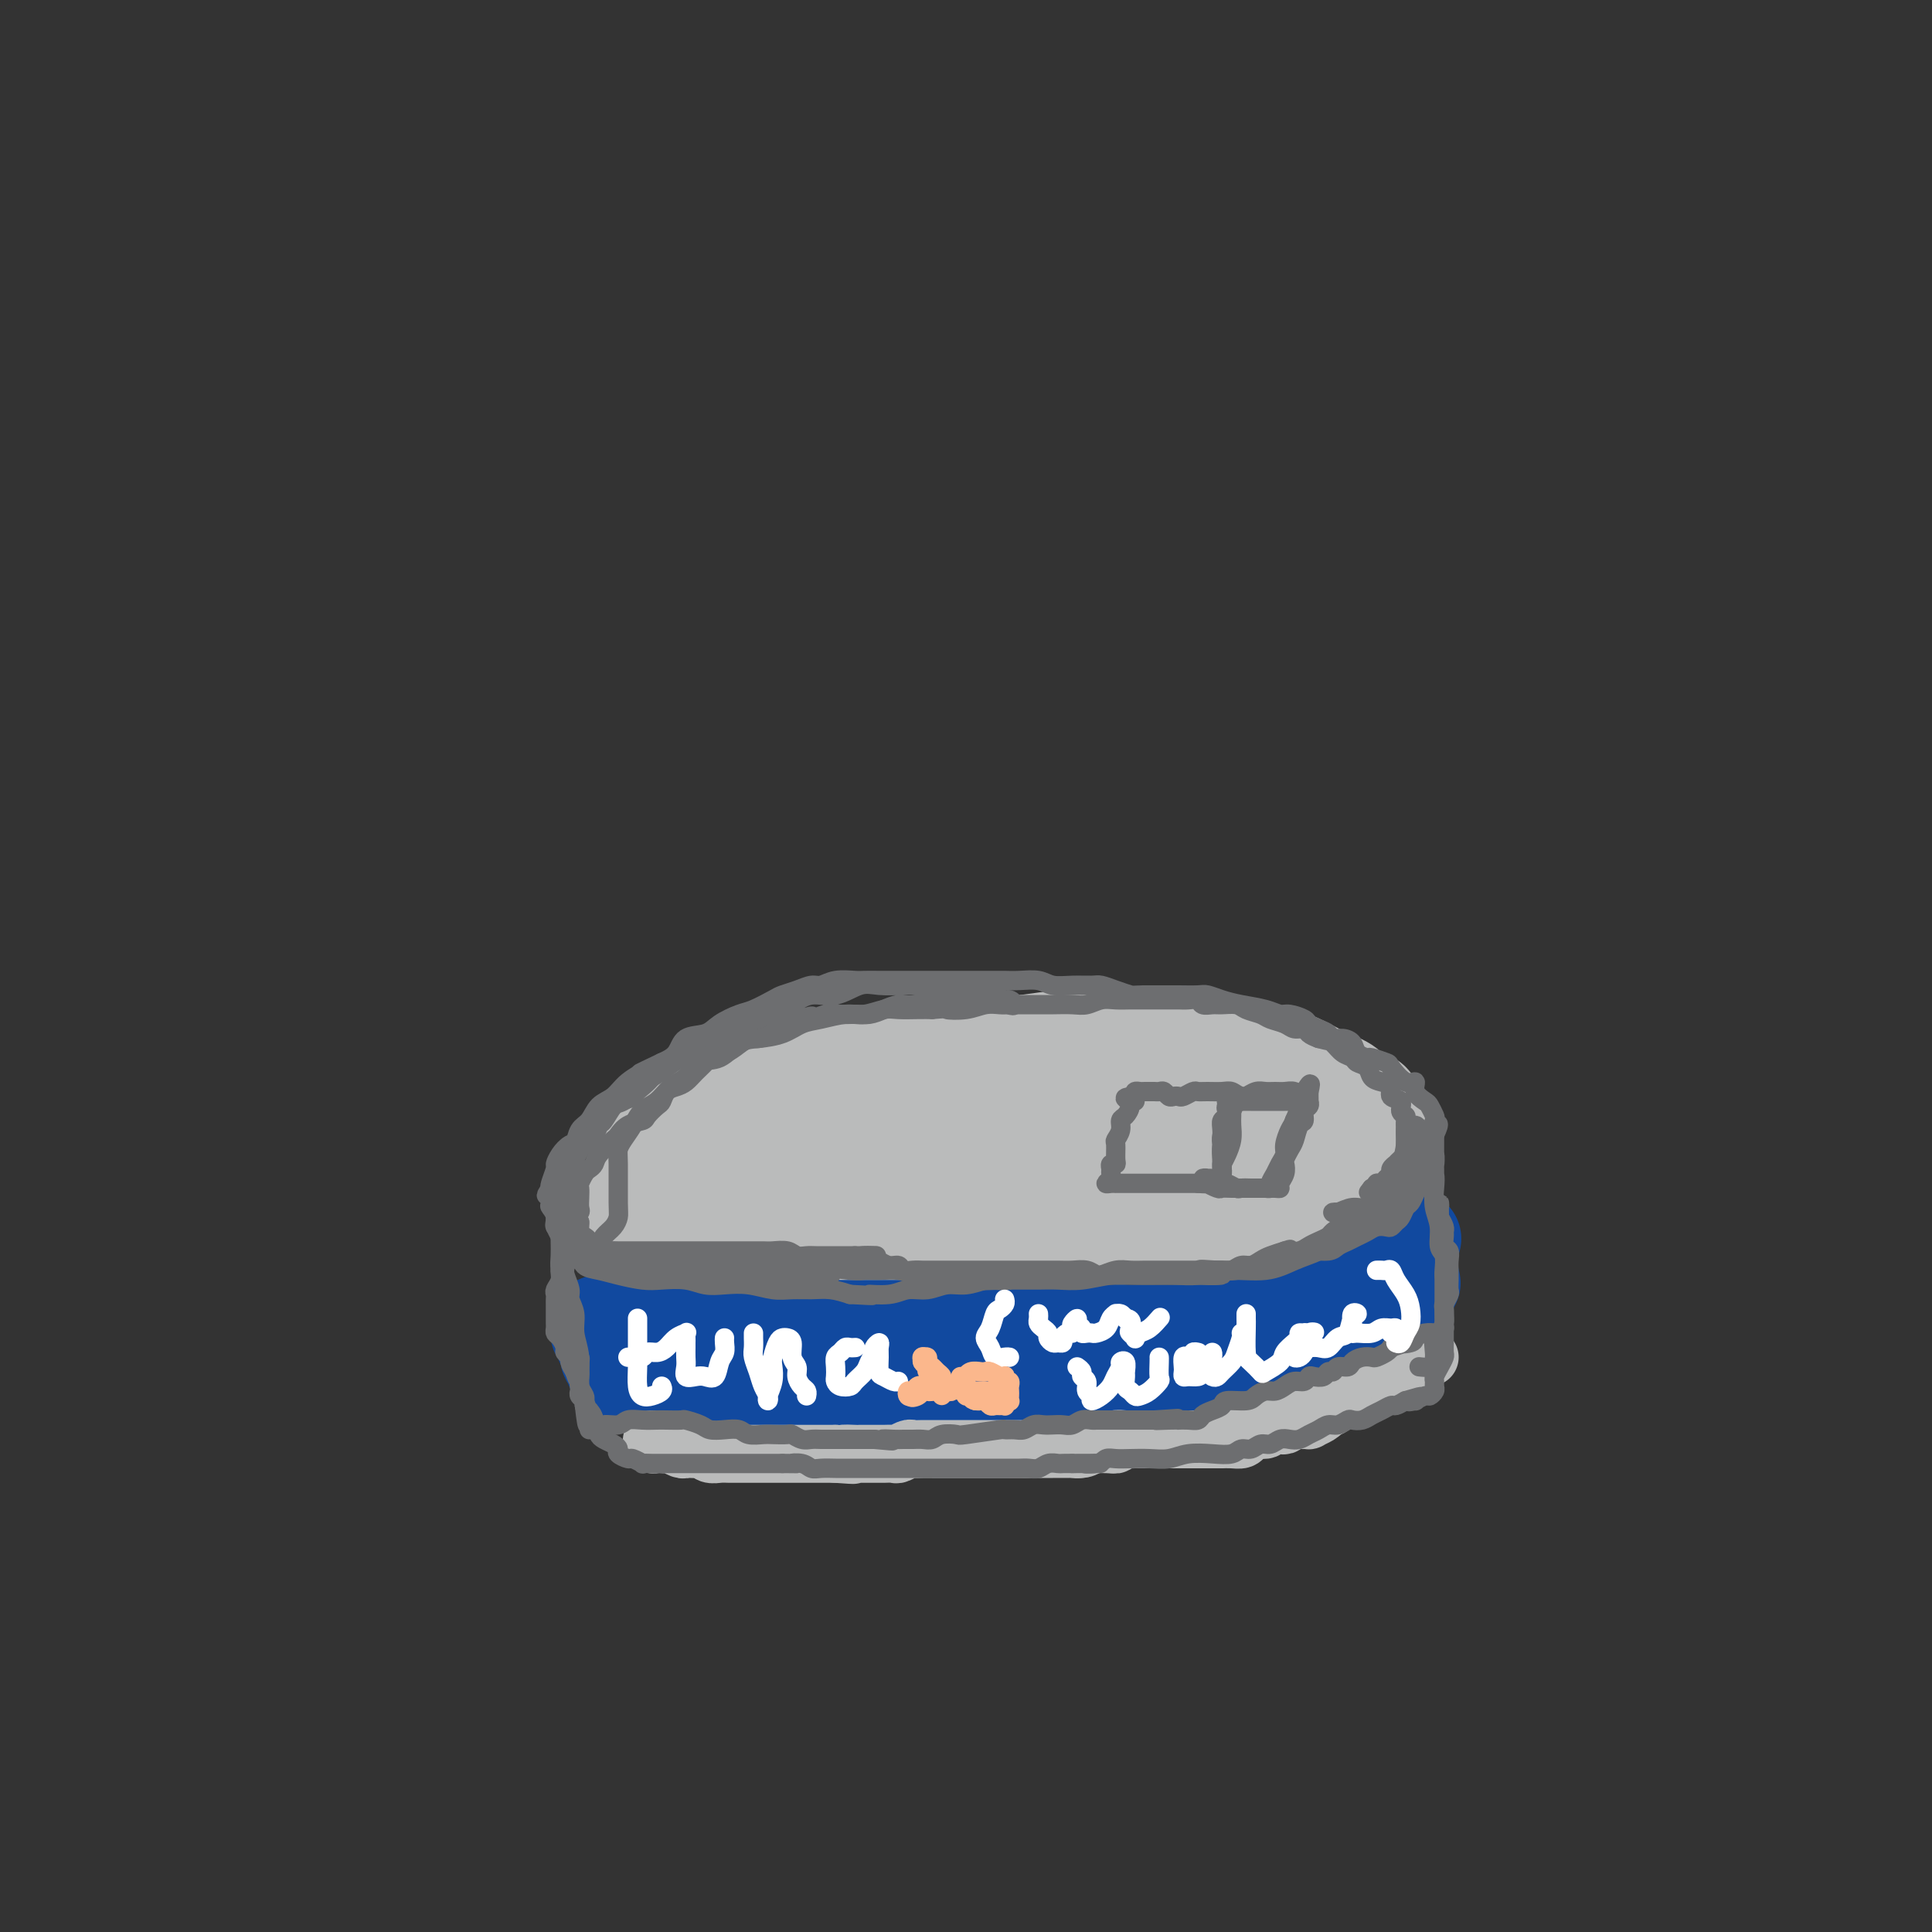 <svg viewBox='0 0 400 400' version='1.1' xmlns='http://www.w3.org/2000/svg' xmlns:xlink='http://www.w3.org/1999/xlink'><rect x="0" y="0" width="400" height="400" fill="#333333" stroke="none"/><g fill='none' stroke='rgb(186,187,187)' stroke-width='20' stroke-linecap='round' stroke-linejoin='round'><path d='M226,224c-0.051,0.061 -0.102,0.121 0,0c0.102,-0.121 0.356,-0.425 0,-1c-0.356,-0.575 -1.323,-1.423 -2,-2c-0.677,-0.577 -1.065,-0.885 -2,-1c-0.935,-0.115 -2.418,-0.039 -4,0c-1.582,0.039 -3.265,0.040 -5,0c-1.735,-0.040 -3.523,-0.122 -5,0c-1.477,0.122 -2.642,0.449 -4,1c-1.358,0.551 -2.910,1.327 -5,2c-2.090,0.673 -4.719,1.244 -7,2c-2.281,0.756 -4.215,1.697 -6,3c-1.785,1.303 -3.422,2.969 -5,4c-1.578,1.031 -3.099,1.427 -5,2c-1.901,0.573 -4.183,1.322 -6,2c-1.817,0.678 -3.169,1.285 -4,2c-0.831,0.715 -1.141,1.540 -2,2c-0.859,0.460 -2.269,0.556 -3,1c-0.731,0.444 -0.785,1.236 -1,2c-0.215,0.764 -0.593,1.501 -1,2c-0.407,0.499 -0.843,0.760 -1,1c-0.157,0.240 -0.035,0.459 0,1c0.035,0.541 -0.017,1.402 0,2c0.017,0.598 0.103,0.931 0,1c-0.103,0.069 -0.395,-0.125 0,0c0.395,0.125 1.477,0.570 2,1c0.523,0.430 0.487,0.847 1,1c0.513,0.153 1.575,0.044 3,0c1.425,-0.044 3.212,-0.022 5,0'/><path d='M169,252c3.129,0.693 5.452,0.926 8,1c2.548,0.074 5.320,-0.010 8,0c2.680,0.010 5.268,0.115 8,0c2.732,-0.115 5.606,-0.448 8,-1c2.394,-0.552 4.306,-1.321 7,-2c2.694,-0.679 6.170,-1.266 9,-2c2.830,-0.734 5.016,-1.614 7,-2c1.984,-0.386 3.768,-0.278 7,-1c3.232,-0.722 7.914,-2.273 11,-3c3.086,-0.727 4.578,-0.631 6,-1c1.422,-0.369 2.775,-1.202 4,-2c1.225,-0.798 2.321,-1.559 3,-2c0.679,-0.441 0.942,-0.560 2,-1c1.058,-0.440 2.910,-1.201 4,-2c1.090,-0.799 1.419,-1.637 2,-2c0.581,-0.363 1.413,-0.252 2,-1c0.587,-0.748 0.927,-2.354 1,-3c0.073,-0.646 -0.122,-0.330 0,-1c0.122,-0.670 0.561,-2.326 0,-3c-0.561,-0.674 -2.123,-0.366 -3,-1c-0.877,-0.634 -1.071,-2.211 -2,-3c-0.929,-0.789 -2.594,-0.790 -4,-1c-1.406,-0.210 -2.553,-0.631 -4,-1c-1.447,-0.369 -3.195,-0.688 -5,-1c-1.805,-0.312 -3.666,-0.616 -6,-1c-2.334,-0.384 -5.139,-0.846 -8,-1c-2.861,-0.154 -5.777,-0.000 -8,0c-2.223,0.000 -3.752,-0.154 -6,0c-2.248,0.154 -5.214,0.615 -8,1c-2.786,0.385 -5.393,0.692 -8,1'/><path d='M204,217c-7.933,0.370 -5.766,1.296 -7,2c-1.234,0.704 -5.869,1.185 -9,2c-3.131,0.815 -4.758,1.965 -7,3c-2.242,1.035 -5.098,1.957 -8,3c-2.902,1.043 -5.848,2.209 -8,3c-2.152,0.791 -3.509,1.208 -5,2c-1.491,0.792 -3.117,1.961 -5,3c-1.883,1.039 -4.023,1.950 -6,3c-1.977,1.050 -3.790,2.240 -5,3c-1.210,0.760 -1.816,1.092 -3,2c-1.184,0.908 -2.945,2.394 -4,3c-1.055,0.606 -1.404,0.334 -2,1c-0.596,0.666 -1.440,2.270 -2,3c-0.560,0.730 -0.837,0.587 -1,1c-0.163,0.413 -0.213,1.382 0,2c0.213,0.618 0.690,0.887 1,1c0.310,0.113 0.454,0.072 1,0c0.546,-0.072 1.494,-0.173 3,0c1.506,0.173 3.568,0.621 5,1c1.432,0.379 2.232,0.690 4,1c1.768,0.310 4.504,0.619 7,1c2.496,0.381 4.751,0.835 7,1c2.249,0.165 4.492,0.040 7,0c2.508,-0.040 5.281,0.003 8,0c2.719,-0.003 5.384,-0.053 8,0c2.616,0.053 5.184,0.207 8,0c2.816,-0.207 5.882,-0.777 9,-1c3.118,-0.223 6.289,-0.101 9,0c2.711,0.101 4.961,0.181 8,0c3.039,-0.181 6.868,-0.623 10,-1c3.132,-0.377 5.566,-0.688 8,-1'/><path d='M235,255c12.844,-0.686 7.453,-0.901 7,-1c-0.453,-0.099 4.031,-0.081 7,0c2.969,0.081 4.422,0.225 6,0c1.578,-0.225 3.279,-0.818 5,-1c1.721,-0.182 3.462,0.046 5,0c1.538,-0.046 2.874,-0.365 4,-1c1.126,-0.635 2.042,-1.585 3,-2c0.958,-0.415 1.958,-0.295 3,-1c1.042,-0.705 2.125,-2.233 3,-3c0.875,-0.767 1.543,-0.772 2,-1c0.457,-0.228 0.705,-0.680 1,-1c0.295,-0.320 0.639,-0.507 1,-1c0.361,-0.493 0.739,-1.292 1,-2c0.261,-0.708 0.406,-1.325 1,-2c0.594,-0.675 1.636,-1.407 2,-2c0.364,-0.593 0.049,-1.047 0,-2c-0.049,-0.953 0.168,-2.405 0,-3c-0.168,-0.595 -0.723,-0.334 -1,-1c-0.277,-0.666 -0.278,-2.261 -1,-3c-0.722,-0.739 -2.167,-0.623 -3,-1c-0.833,-0.377 -1.056,-1.248 -2,-2c-0.944,-0.752 -2.611,-1.386 -4,-2c-1.389,-0.614 -2.501,-1.207 -4,-2c-1.499,-0.793 -3.385,-1.785 -5,-2c-1.615,-0.215 -2.958,0.349 -5,0c-2.042,-0.349 -4.783,-1.610 -7,-2c-2.217,-0.390 -3.912,0.092 -6,0c-2.088,-0.092 -4.571,-0.757 -7,-1c-2.429,-0.243 -4.806,-0.065 -7,0c-2.194,0.065 -4.207,0.017 -6,0c-1.793,-0.017 -3.367,-0.005 -6,0c-2.633,0.005 -6.324,0.001 -9,0c-2.676,-0.001 -4.338,-0.001 -6,0'/><path d='M207,216c-9.969,-0.512 -5.391,-0.293 -5,0c0.391,0.293 -3.405,0.658 -6,1c-2.595,0.342 -3.988,0.659 -6,1c-2.012,0.341 -4.642,0.706 -7,1c-2.358,0.294 -4.444,0.515 -6,1c-1.556,0.485 -2.583,1.232 -4,2c-1.417,0.768 -3.223,1.558 -5,2c-1.777,0.442 -3.523,0.536 -5,1c-1.477,0.464 -2.685,1.296 -4,2c-1.315,0.704 -2.736,1.278 -4,2c-1.264,0.722 -2.370,1.592 -4,2c-1.630,0.408 -3.785,0.355 -5,1c-1.215,0.645 -1.491,1.989 -2,3c-0.509,1.011 -1.250,1.688 -2,2c-0.750,0.312 -1.507,0.259 -2,1c-0.493,0.741 -0.721,2.277 -1,3c-0.279,0.723 -0.607,0.631 -1,1c-0.393,0.369 -0.849,1.197 -1,2c-0.151,0.803 0.004,1.581 0,2c-0.004,0.419 -0.168,0.479 0,1c0.168,0.521 0.666,1.502 1,2c0.334,0.498 0.503,0.512 1,1c0.497,0.488 1.321,1.451 2,2c0.679,0.549 1.214,0.683 2,1c0.786,0.317 1.825,0.817 3,1c1.175,0.183 2.487,0.049 4,0c1.513,-0.049 3.229,-0.013 5,0c1.771,0.013 3.598,0.004 5,0c1.402,-0.004 2.377,-0.001 4,0c1.623,0.001 3.892,0.000 6,0c2.108,-0.000 4.054,-0.000 6,0'/><path d='M176,254c5.730,-0.013 5.055,-0.045 6,0c0.945,0.045 3.510,0.166 6,0c2.490,-0.166 4.907,-0.619 7,-1c2.093,-0.381 3.864,-0.690 6,-1c2.136,-0.310 4.639,-0.621 7,-1c2.361,-0.379 4.580,-0.826 7,-1c2.420,-0.174 5.039,-0.074 7,0c1.961,0.074 3.263,0.122 5,0c1.737,-0.122 3.908,-0.414 6,-1c2.092,-0.586 4.104,-1.466 6,-2c1.896,-0.534 3.675,-0.723 5,-1c1.325,-0.277 2.194,-0.641 3,-1c0.806,-0.359 1.548,-0.714 2,-1c0.452,-0.286 0.615,-0.503 1,-1c0.385,-0.497 0.993,-1.274 1,-2c0.007,-0.726 -0.585,-1.399 -1,-2c-0.415,-0.601 -0.651,-1.128 -2,-2c-1.349,-0.872 -3.809,-2.087 -6,-3c-2.191,-0.913 -4.112,-1.522 -7,-2c-2.888,-0.478 -6.743,-0.825 -11,-1c-4.257,-0.175 -8.918,-0.178 -13,0c-4.082,0.178 -7.587,0.538 -11,1c-3.413,0.462 -6.735,1.028 -9,2c-2.265,0.972 -3.474,2.352 -5,3c-1.526,0.648 -3.368,0.566 -4,1c-0.632,0.434 -0.055,1.386 0,2c0.055,0.614 -0.414,0.891 0,1c0.414,0.109 1.709,0.050 4,0c2.291,-0.050 5.578,-0.090 9,0c3.422,0.090 6.978,0.312 11,0c4.022,-0.312 8.511,-1.156 13,-2'/><path d='M219,239c8.361,-0.492 10.763,-0.724 14,-1c3.237,-0.276 7.310,-0.598 10,-1c2.690,-0.402 3.998,-0.884 5,-1c1.002,-0.116 1.699,0.135 2,0c0.301,-0.135 0.205,-0.657 0,-1c-0.205,-0.343 -0.519,-0.509 -2,-1c-1.481,-0.491 -4.128,-1.309 -7,-2c-2.872,-0.691 -5.969,-1.255 -10,-2c-4.031,-0.745 -8.996,-1.671 -14,-2c-5.004,-0.329 -10.048,-0.061 -15,0c-4.952,0.061 -9.813,-0.087 -14,0c-4.187,0.087 -7.700,0.407 -11,1c-3.300,0.593 -6.387,1.458 -9,2c-2.613,0.542 -4.752,0.761 -6,1c-1.248,0.239 -1.605,0.498 -2,1c-0.395,0.502 -0.829,1.245 -1,2c-0.171,0.755 -0.078,1.520 1,2c1.078,0.480 3.140,0.675 6,1c2.860,0.325 6.518,0.781 10,1c3.482,0.219 6.790,0.200 11,0c4.210,-0.200 9.323,-0.582 14,-1c4.677,-0.418 8.919,-0.871 13,-1c4.081,-0.129 8.001,0.067 11,0c2.999,-0.067 5.076,-0.397 7,-1c1.924,-0.603 3.693,-1.478 5,-2c1.307,-0.522 2.150,-0.692 3,-1c0.850,-0.308 1.706,-0.754 2,-1c0.294,-0.246 0.027,-0.293 0,-1c-0.027,-0.707 0.185,-2.075 0,-3c-0.185,-0.925 -0.767,-1.407 -2,-2c-1.233,-0.593 -3.116,-1.296 -5,-2'/><path d='M235,224c-1.771,-1.220 -2.698,-0.771 -4,-1c-1.302,-0.229 -2.980,-1.137 -5,-2c-2.020,-0.863 -4.384,-1.681 -7,-2c-2.616,-0.319 -5.485,-0.139 -8,0c-2.515,0.139 -4.675,0.237 -7,0c-2.325,-0.237 -4.816,-0.811 -7,-1c-2.184,-0.189 -4.060,0.005 -6,0c-1.940,-0.005 -3.944,-0.210 -6,0c-2.056,0.210 -4.164,0.833 -6,1c-1.836,0.167 -3.401,-0.124 -5,0c-1.599,0.124 -3.231,0.662 -5,1c-1.769,0.338 -3.674,0.476 -5,1c-1.326,0.524 -2.073,1.435 -3,2c-0.927,0.565 -2.033,0.784 -3,1c-0.967,0.216 -1.795,0.429 -3,1c-1.205,0.571 -2.788,1.499 -4,2c-1.212,0.501 -2.055,0.576 -3,1c-0.945,0.424 -1.992,1.198 -3,2c-1.008,0.802 -1.975,1.632 -3,2c-1.025,0.368 -2.107,0.273 -3,1c-0.893,0.727 -1.596,2.276 -2,3c-0.404,0.724 -0.508,0.621 -1,1c-0.492,0.379 -1.370,1.238 -2,2c-0.630,0.762 -1.010,1.425 -1,2c0.010,0.575 0.410,1.061 0,2c-0.410,0.939 -1.630,2.332 -2,3c-0.370,0.668 0.111,0.613 0,1c-0.111,0.387 -0.813,1.217 -1,2c-0.187,0.783 0.142,1.518 0,2c-0.142,0.482 -0.755,0.709 -1,1c-0.245,0.291 -0.123,0.645 0,1'/><path d='M129,253c-1.175,3.321 0.886,1.622 2,1c1.114,-0.622 1.279,-0.167 2,0c0.721,0.167 1.996,0.045 3,0c1.004,-0.045 1.737,-0.012 3,0c1.263,0.012 3.055,0.002 5,0c1.945,-0.002 4.045,0.003 6,0c1.955,-0.003 3.767,-0.015 6,0c2.233,0.015 4.886,0.056 7,0c2.114,-0.056 3.690,-0.210 6,0c2.310,0.210 5.356,0.785 8,1c2.644,0.215 4.887,0.072 7,0c2.113,-0.072 4.097,-0.072 6,0c1.903,0.072 3.725,0.216 6,0c2.275,-0.216 5.003,-0.791 7,-1c1.997,-0.209 3.264,-0.052 5,0c1.736,0.052 3.940,-0.000 6,0c2.060,0.000 3.974,0.053 6,0c2.026,-0.053 4.163,-0.210 6,0c1.837,0.210 3.372,0.788 5,1c1.628,0.212 3.348,0.057 5,0c1.652,-0.057 3.236,-0.015 5,0c1.764,0.015 3.707,0.004 5,0c1.293,-0.004 1.935,-0.001 3,0c1.065,0.001 2.553,0.001 4,0c1.447,-0.001 2.853,-0.004 4,0c1.147,0.004 2.036,0.014 3,0c0.964,-0.014 2.004,-0.051 3,0c0.996,0.051 1.947,0.189 3,0c1.053,-0.189 2.206,-0.705 3,-1c0.794,-0.295 1.227,-0.370 2,-1c0.773,-0.630 1.887,-1.815 3,-3'/><path d='M274,250c1.463,-1.313 1.122,-2.096 1,-3c-0.122,-0.904 -0.025,-1.930 0,-3c0.025,-1.070 -0.022,-2.184 0,-3c0.022,-0.816 0.113,-1.333 0,-2c-0.113,-0.667 -0.430,-1.485 -1,-2c-0.570,-0.515 -1.395,-0.727 -2,-1c-0.605,-0.273 -0.992,-0.605 -2,-1c-1.008,-0.395 -2.638,-0.852 -4,-1c-1.362,-0.148 -2.456,0.013 -4,0c-1.544,-0.013 -3.538,-0.199 -5,0c-1.462,0.199 -2.394,0.784 -3,1c-0.606,0.216 -0.888,0.062 -1,0c-0.112,-0.062 -0.056,-0.031 0,0'/></g>
<g fill='none' stroke='rgb(17,73,159)' stroke-width='20' stroke-linecap='round' stroke-linejoin='round'><path d='M128,273c0.334,-0.105 0.668,-0.210 1,0c0.332,0.210 0.663,0.736 1,1c0.337,0.264 0.682,0.267 1,0c0.318,-0.267 0.610,-0.804 1,-1c0.390,-0.196 0.878,-0.053 1,0c0.122,0.053 -0.121,0.014 0,0c0.121,-0.014 0.605,-0.003 1,0c0.395,0.003 0.701,-0.000 1,0c0.299,0.000 0.589,0.004 1,0c0.411,-0.004 0.941,-0.016 1,0c0.059,0.016 -0.354,0.061 0,0c0.354,-0.061 1.474,-0.227 2,0c0.526,0.227 0.460,0.846 1,1c0.540,0.154 1.688,-0.156 2,0c0.312,0.156 -0.211,0.778 0,1c0.211,0.222 1.158,0.045 2,0c0.842,-0.045 1.580,0.041 2,0c0.420,-0.041 0.521,-0.208 1,0c0.479,0.208 1.336,0.791 2,1c0.664,0.209 1.135,0.042 2,0c0.865,-0.042 2.122,0.040 3,0c0.878,-0.040 1.375,-0.203 2,0c0.625,0.203 1.377,0.773 2,1c0.623,0.227 1.115,0.112 2,0c0.885,-0.112 2.161,-0.223 3,0c0.839,0.223 1.240,0.778 2,1c0.760,0.222 1.880,0.111 3,0'/><path d='M168,278c6.723,0.773 3.531,0.207 3,0c-0.531,-0.207 1.601,-0.054 3,0c1.399,0.054 2.066,0.011 3,0c0.934,-0.011 2.136,0.011 3,0c0.864,-0.011 1.390,-0.056 2,0c0.610,0.056 1.305,0.211 2,0c0.695,-0.211 1.391,-0.789 2,-1c0.609,-0.211 1.129,-0.057 2,0c0.871,0.057 2.091,0.015 3,0c0.909,-0.015 1.507,-0.004 2,0c0.493,0.004 0.880,0.001 2,0c1.120,-0.001 2.972,-0.000 4,0c1.028,0.000 1.233,0.000 2,0c0.767,-0.000 2.096,-0.000 3,0c0.904,0.000 1.383,0.000 2,0c0.617,-0.000 1.372,0.000 2,0c0.628,-0.000 1.130,-0.000 2,0c0.870,0.000 2.108,0.000 3,0c0.892,-0.000 1.436,-0.000 2,0c0.564,0.000 1.147,0.001 2,0c0.853,-0.001 1.976,-0.004 3,0c1.024,0.004 1.950,0.015 3,0c1.050,-0.015 2.224,-0.057 3,0c0.776,0.057 1.155,0.211 2,0c0.845,-0.211 2.156,-0.789 3,-1c0.844,-0.211 1.222,-0.056 2,0c0.778,0.056 1.957,0.012 3,0c1.043,-0.012 1.950,0.007 3,0c1.050,-0.007 2.244,-0.040 3,0c0.756,0.040 1.073,0.154 2,0c0.927,-0.154 2.463,-0.577 4,-1'/><path d='M248,275c12.671,-0.415 4.349,0.046 2,0c-2.349,-0.046 1.277,-0.601 3,-1c1.723,-0.399 1.545,-0.642 2,-1c0.455,-0.358 1.544,-0.832 2,-1c0.456,-0.168 0.278,-0.030 1,0c0.722,0.030 2.343,-0.049 3,0c0.657,0.049 0.351,0.224 1,0c0.649,-0.224 2.253,-0.847 3,-1c0.747,-0.153 0.638,0.166 1,0c0.362,-0.166 1.196,-0.815 2,-1c0.804,-0.185 1.578,0.095 2,0c0.422,-0.095 0.493,-0.565 1,-1c0.507,-0.435 1.449,-0.834 2,-1c0.551,-0.166 0.711,-0.097 1,0c0.289,0.097 0.708,0.222 1,0c0.292,-0.222 0.456,-0.792 1,-1c0.544,-0.208 1.469,-0.056 2,0c0.531,0.056 0.668,0.015 1,0c0.332,-0.015 0.859,-0.004 1,0c0.141,0.004 -0.102,0.001 0,0c0.102,-0.001 0.551,-0.001 1,0'/><path d='M281,267c5.287,-1.190 2.004,-0.165 1,0c-1.004,0.165 0.269,-0.530 1,-1c0.731,-0.470 0.918,-0.713 1,-1c0.082,-0.287 0.060,-0.616 0,-1c-0.060,-0.384 -0.157,-0.824 0,-1c0.157,-0.176 0.568,-0.088 1,0c0.432,0.088 0.886,0.177 1,0c0.114,-0.177 -0.110,-0.621 0,-1c0.110,-0.379 0.554,-0.693 1,-1c0.446,-0.307 0.894,-0.607 1,-1c0.106,-0.393 -0.130,-0.879 0,-1c0.130,-0.121 0.627,0.125 1,0c0.373,-0.125 0.622,-0.619 1,-1c0.378,-0.381 0.885,-0.649 1,-1c0.115,-0.351 -0.161,-0.787 0,-1c0.161,-0.213 0.760,-0.204 1,0c0.240,0.204 0.120,0.602 0,1'/><path d='M292,257c1.462,-1.373 -0.382,0.194 -1,1c-0.618,0.806 -0.010,0.850 0,1c0.010,0.150 -0.579,0.406 -1,1c-0.421,0.594 -0.673,1.525 -1,2c-0.327,0.475 -0.727,0.496 -1,1c-0.273,0.504 -0.418,1.493 -1,2c-0.582,0.507 -1.601,0.531 -2,1c-0.399,0.469 -0.178,1.382 -1,2c-0.822,0.618 -2.689,0.940 -4,1c-1.311,0.060 -2.068,-0.142 -3,0c-0.932,0.142 -2.038,0.630 -3,1c-0.962,0.370 -1.779,0.624 -3,1c-1.221,0.376 -2.846,0.874 -4,1c-1.154,0.126 -1.839,-0.120 -3,0c-1.161,0.120 -2.800,0.607 -4,1c-1.200,0.393 -1.961,0.694 -3,1c-1.039,0.306 -2.354,0.618 -4,1c-1.646,0.382 -3.622,0.834 -5,1c-1.378,0.166 -2.157,0.044 -3,0c-0.843,-0.044 -1.749,-0.012 -3,0c-1.251,0.012 -2.847,0.003 -4,0c-1.153,-0.003 -1.862,-0.001 -3,0c-1.138,0.001 -2.706,0.000 -4,0c-1.294,-0.000 -2.313,-0.000 -3,0c-0.687,0.000 -1.043,0.000 -2,0c-0.957,-0.000 -2.514,-0.000 -4,0c-1.486,0.000 -2.900,0.000 -4,0c-1.100,-0.000 -1.886,-0.000 -3,0c-1.114,0.000 -2.557,0.000 -4,0'/><path d='M211,276c-6.303,0.000 -3.560,0.001 -3,0c0.560,-0.001 -1.061,-0.004 -2,0c-0.939,0.004 -1.195,0.015 -2,0c-0.805,-0.015 -2.158,-0.057 -3,0c-0.842,0.057 -1.174,0.211 -2,0c-0.826,-0.211 -2.145,-0.789 -3,-1c-0.855,-0.211 -1.245,-0.057 -2,0c-0.755,0.057 -1.874,0.015 -3,0c-1.126,-0.015 -2.259,-0.004 -3,0c-0.741,0.004 -1.091,0.001 -2,0c-0.909,-0.001 -2.379,-0.000 -3,0c-0.621,0.000 -0.393,0.000 -1,0c-0.607,-0.000 -2.048,-0.000 -3,0c-0.952,0.000 -1.413,0.000 -2,0c-0.587,-0.000 -1.298,-0.001 -2,0c-0.702,0.001 -1.395,0.004 -2,0c-0.605,-0.004 -1.121,-0.015 -2,0c-0.879,0.015 -2.123,0.057 -3,0c-0.877,-0.057 -1.389,-0.211 -2,0c-0.611,0.211 -1.320,0.789 -2,1c-0.680,0.211 -1.332,0.057 -2,0c-0.668,-0.057 -1.352,-0.015 -2,0c-0.648,0.015 -1.258,0.004 -2,0c-0.742,-0.004 -1.615,-0.001 -2,0c-0.385,0.001 -0.282,0.000 -1,0c-0.718,-0.000 -2.258,-0.000 -3,0c-0.742,0.000 -0.688,0.000 -1,0c-0.312,-0.000 -0.991,-0.000 -2,0c-1.009,0.000 -2.349,0.000 -3,0c-0.651,-0.000 -0.615,-0.000 -1,0c-0.385,0.000 -1.193,0.000 -2,0'/><path d='M143,276c-10.654,-0.226 -3.289,-0.793 -1,-1c2.289,-0.207 -0.499,-0.056 -2,0c-1.501,0.056 -1.717,0.015 -2,0c-0.283,-0.015 -0.635,-0.004 -1,0c-0.365,0.004 -0.743,0.002 -1,0c-0.257,-0.002 -0.392,-0.004 -1,0c-0.608,0.004 -1.689,0.015 -2,0c-0.311,-0.015 0.148,-0.057 0,0c-0.148,0.057 -0.904,0.211 -2,0c-1.096,-0.211 -2.531,-0.788 -3,-1c-0.469,-0.212 0.028,-0.057 0,0c-0.028,0.057 -0.582,0.018 -1,0c-0.418,-0.018 -0.702,-0.016 -1,0c-0.298,0.016 -0.612,0.046 -1,0c-0.388,-0.046 -0.851,-0.168 -1,0c-0.149,0.168 0.017,0.626 0,1c-0.017,0.374 -0.216,0.663 0,1c0.216,0.337 0.846,0.720 1,1c0.154,0.280 -0.170,0.455 0,1c0.170,0.545 0.834,1.460 1,2c0.166,0.540 -0.166,0.705 0,1c0.166,0.295 0.829,0.720 1,1c0.171,0.280 -0.150,0.415 0,1c0.150,0.585 0.771,1.619 1,2c0.229,0.381 0.065,0.109 0,0c-0.065,-0.109 -0.033,-0.054 0,0'/><path d='M128,285c0.819,1.640 1.367,0.239 2,0c0.633,-0.239 1.352,0.682 2,1c0.648,0.318 1.227,0.033 2,0c0.773,-0.033 1.741,0.186 3,0c1.259,-0.186 2.809,-0.778 4,-1c1.191,-0.222 2.024,-0.074 3,0c0.976,0.074 2.095,0.072 3,0c0.905,-0.072 1.596,-0.216 3,0c1.404,0.216 3.520,0.790 5,1c1.480,0.210 2.324,0.055 3,0c0.676,-0.055 1.183,-0.011 2,0c0.817,0.011 1.944,-0.011 3,0c1.056,0.011 2.041,0.056 3,0c0.959,-0.056 1.891,-0.211 3,0c1.109,0.211 2.396,0.790 4,1c1.604,0.210 3.527,0.053 5,0c1.473,-0.053 2.497,0.000 4,0c1.503,-0.000 3.484,-0.053 5,0c1.516,0.053 2.568,0.211 4,0c1.432,-0.211 3.244,-0.792 5,-1c1.756,-0.208 3.455,-0.042 5,0c1.545,0.042 2.935,-0.041 4,0c1.065,0.041 1.806,0.207 3,0c1.194,-0.207 2.840,-0.788 4,-1c1.160,-0.212 1.833,-0.057 3,0c1.167,0.057 2.829,0.015 4,0c1.171,-0.015 1.850,-0.004 3,0c1.150,0.004 2.771,0.001 4,0c1.229,-0.001 2.065,-0.000 3,0c0.935,0.000 1.967,0.000 3,0'/><path d='M232,285c16.518,0.005 5.815,0.016 3,0c-2.815,-0.016 2.260,-0.060 5,0c2.740,0.060 3.144,0.222 4,0c0.856,-0.222 2.164,-0.829 3,-1c0.836,-0.171 1.199,0.094 2,0c0.801,-0.094 2.040,-0.546 3,-1c0.960,-0.454 1.642,-0.910 2,-1c0.358,-0.090 0.394,0.187 1,0c0.606,-0.187 1.784,-0.839 3,-1c1.216,-0.161 2.472,0.168 3,0c0.528,-0.168 0.329,-0.833 1,-1c0.671,-0.167 2.211,0.163 3,0c0.789,-0.163 0.827,-0.818 1,-1c0.173,-0.182 0.480,0.109 1,0c0.520,-0.109 1.253,-0.617 2,-1c0.747,-0.383 1.510,-0.642 2,-1c0.490,-0.358 0.708,-0.817 1,-1c0.292,-0.183 0.659,-0.090 1,0c0.341,0.090 0.658,0.178 1,0c0.342,-0.178 0.711,-0.621 1,-1c0.289,-0.379 0.500,-0.693 1,-1c0.500,-0.307 1.290,-0.607 2,-1c0.710,-0.393 1.342,-0.880 2,-1c0.658,-0.120 1.343,0.127 2,0c0.657,-0.127 1.285,-0.626 2,-1c0.715,-0.374 1.515,-0.621 2,-1c0.485,-0.379 0.655,-0.889 1,-1c0.345,-0.111 0.866,0.176 1,0c0.134,-0.176 -0.118,-0.817 0,-1c0.118,-0.183 0.605,0.090 1,0c0.395,-0.090 0.697,-0.545 1,-1'/><path d='M290,267c4.109,-2.173 1.883,-1.105 1,-1c-0.883,0.105 -0.422,-0.754 0,-1c0.422,-0.246 0.804,0.119 1,0c0.196,-0.119 0.205,-0.722 0,-1c-0.205,-0.278 -0.625,-0.229 -1,0c-0.375,0.229 -0.707,0.640 -1,1c-0.293,0.360 -0.548,0.671 -1,1c-0.452,0.329 -1.100,0.676 -2,1c-0.900,0.324 -2.050,0.626 -3,1c-0.950,0.374 -1.700,0.821 -2,1c-0.300,0.179 -0.150,0.089 0,0'/></g>
<g fill='none' stroke='rgb(186,187,187)' stroke-width='12' stroke-linecap='round' stroke-linejoin='round'><path d='M135,298c-0.081,0.423 -0.162,0.846 0,1c0.162,0.154 0.567,0.040 1,0c0.433,-0.040 0.893,-0.007 1,0c0.107,0.007 -0.140,-0.012 0,0c0.140,0.012 0.666,0.056 1,0c0.334,-0.056 0.474,-0.211 1,0c0.526,0.211 1.436,0.788 2,1c0.564,0.212 0.780,0.061 1,0c0.220,-0.061 0.443,-0.030 1,0c0.557,0.030 1.447,0.061 2,0c0.553,-0.061 0.767,-0.212 1,0c0.233,0.212 0.484,0.789 1,1c0.516,0.211 1.297,0.057 2,0c0.703,-0.057 1.329,-0.015 2,0c0.671,0.015 1.387,0.004 2,0c0.613,-0.004 1.124,-0.001 2,0c0.876,0.001 2.117,0.000 3,0c0.883,-0.000 1.406,-0.000 2,0c0.594,0.000 1.258,0.000 2,0c0.742,-0.000 1.564,-0.000 2,0c0.436,0.000 0.488,0.000 1,0c0.512,-0.000 1.485,-0.000 2,0c0.515,0.000 0.571,0.000 1,0c0.429,-0.000 1.231,-0.000 2,0c0.769,0.000 1.505,0.000 2,0c0.495,-0.000 0.747,-0.000 1,0'/><path d='M173,301c6.220,0.464 2.770,0.124 2,0c-0.770,-0.124 1.141,-0.033 2,0c0.859,0.033 0.668,0.009 1,0c0.332,-0.009 1.187,-0.001 2,0c0.813,0.001 1.584,-0.003 2,0c0.416,0.003 0.478,0.015 1,0c0.522,-0.015 1.505,-0.057 2,0c0.495,0.057 0.502,0.211 1,0c0.498,-0.211 1.485,-0.789 2,-1c0.515,-0.211 0.557,-0.057 1,0c0.443,0.057 1.288,0.015 2,0c0.712,-0.015 1.293,-0.004 2,0c0.707,0.004 1.540,0.001 2,0c0.460,-0.001 0.547,-0.000 1,0c0.453,0.000 1.272,0.000 2,0c0.728,-0.000 1.365,-0.000 2,0c0.635,0.000 1.268,0.000 2,0c0.732,-0.000 1.562,-0.000 2,0c0.438,0.000 0.484,0.000 1,0c0.516,-0.000 1.503,0.000 2,0c0.497,-0.000 0.503,-0.000 1,0c0.497,0.000 1.485,0.000 2,0c0.515,-0.000 0.555,-0.000 1,0c0.445,0.000 1.293,0.000 2,0c0.707,-0.000 1.274,-0.000 2,0c0.726,0.000 1.612,0.001 2,0c0.388,-0.001 0.278,-0.003 1,0c0.722,0.003 2.276,0.011 3,0c0.724,-0.011 0.618,-0.041 1,0c0.382,0.041 1.252,0.155 2,0c0.748,-0.155 1.374,-0.577 2,-1'/><path d='M226,299c8.339,-0.305 2.685,-0.068 1,0c-1.685,0.068 0.598,-0.034 2,0c1.402,0.034 1.923,0.205 2,0c0.077,-0.205 -0.288,-0.787 0,-1c0.288,-0.213 1.231,-0.057 2,0c0.769,0.057 1.363,0.015 2,0c0.637,-0.015 1.316,-0.004 2,0c0.684,0.004 1.372,0.001 2,0c0.628,-0.001 1.195,-0.000 2,0c0.805,0.000 1.850,0.000 3,0c1.150,-0.000 2.407,-0.000 3,0c0.593,0.000 0.521,0.000 1,0c0.479,-0.000 1.507,-0.000 2,0c0.493,0.000 0.451,0.001 1,0c0.549,-0.001 1.691,-0.003 2,0c0.309,0.003 -0.213,0.011 0,0c0.213,-0.011 1.160,-0.040 2,0c0.840,0.040 1.572,0.151 2,0c0.428,-0.151 0.552,-0.562 1,-1c0.448,-0.438 1.219,-0.901 2,-1c0.781,-0.099 1.570,0.166 2,0c0.430,-0.166 0.499,-0.762 1,-1c0.501,-0.238 1.435,-0.116 2,0c0.565,0.116 0.763,0.228 1,0c0.237,-0.228 0.515,-0.796 1,-1c0.485,-0.204 1.177,-0.044 2,0c0.823,0.044 1.777,-0.030 2,0c0.223,0.030 -0.286,0.162 0,0c0.286,-0.162 1.367,-0.618 2,-1c0.633,-0.382 0.816,-0.691 1,-1'/><path d='M274,292c2.868,-1.095 1.538,-0.833 1,-1c-0.538,-0.167 -0.285,-0.763 0,-1c0.285,-0.237 0.601,-0.115 1,0c0.399,0.115 0.879,0.223 1,0c0.121,-0.223 -0.119,-0.777 0,-1c0.119,-0.223 0.595,-0.116 1,0c0.405,0.116 0.740,0.241 1,0c0.260,-0.241 0.447,-0.848 1,-1c0.553,-0.152 1.472,0.152 2,0c0.528,-0.152 0.666,-0.759 1,-1c0.334,-0.241 0.863,-0.116 1,0c0.137,0.116 -0.117,0.224 0,0c0.117,-0.224 0.605,-0.778 1,-1c0.395,-0.222 0.697,-0.111 1,0c0.303,0.111 0.606,0.222 1,0c0.394,-0.222 0.880,-0.776 1,-1c0.120,-0.224 -0.126,-0.117 0,0c0.126,0.117 0.625,0.242 1,0c0.375,-0.242 0.626,-0.853 1,-1c0.374,-0.147 0.871,0.171 1,0c0.129,-0.171 -0.110,-0.829 0,-1c0.110,-0.171 0.568,0.146 1,0c0.432,-0.146 0.838,-0.756 1,-1c0.162,-0.244 0.081,-0.122 0,0'/><path d='M293,282c2.896,-1.774 0.636,-1.207 0,-1c-0.636,0.207 0.352,0.056 1,0c0.648,-0.056 0.957,-0.015 1,0c0.043,0.015 -0.181,0.004 0,0c0.181,-0.004 0.766,-0.001 1,0c0.234,0.001 0.117,0.001 0,0'/></g>
<g fill='none' stroke='rgb(109,110,112)' stroke-width='4' stroke-linecap='round' stroke-linejoin='round'><path d='M162,210c-0.305,0.002 -0.609,0.005 -1,0c-0.391,-0.005 -0.868,-0.016 -1,0c-0.132,0.016 0.083,0.060 0,0c-0.083,-0.060 -0.463,-0.224 -1,0c-0.537,0.224 -1.231,0.838 -2,1c-0.769,0.162 -1.612,-0.126 -2,0c-0.388,0.126 -0.320,0.668 -1,1c-0.680,0.332 -2.107,0.455 -3,1c-0.893,0.545 -1.253,1.510 -2,2c-0.747,0.490 -1.880,0.503 -3,1c-1.120,0.497 -2.225,1.479 -3,2c-0.775,0.521 -1.218,0.581 -2,1c-0.782,0.419 -1.903,1.197 -3,2c-1.097,0.803 -2.170,1.633 -3,2c-0.830,0.367 -1.415,0.272 -2,1c-0.585,0.728 -1.169,2.278 -2,3c-0.831,0.722 -1.910,0.617 -3,1c-1.090,0.383 -2.193,1.254 -3,2c-0.807,0.746 -1.319,1.368 -2,2c-0.681,0.632 -1.531,1.273 -2,2c-0.469,0.727 -0.555,1.541 -1,2c-0.445,0.459 -1.247,0.564 -2,1c-0.753,0.436 -1.456,1.202 -2,2c-0.544,0.798 -0.929,1.626 -1,2c-0.071,0.374 0.173,0.293 0,1c-0.173,0.707 -0.764,2.202 -1,3c-0.236,0.798 -0.118,0.899 0,1'/><path d='M114,246c-1.707,2.590 -0.473,1.066 0,1c0.473,-0.066 0.186,1.325 0,2c-0.186,0.675 -0.273,0.632 0,1c0.273,0.368 0.904,1.145 1,2c0.096,0.855 -0.343,1.787 0,2c0.343,0.213 1.469,-0.293 2,0c0.531,0.293 0.468,1.385 1,2c0.532,0.615 1.660,0.753 2,1c0.340,0.247 -0.109,0.602 0,1c0.109,0.398 0.776,0.839 2,1c1.224,0.161 3.006,0.043 4,0c0.994,-0.043 1.200,-0.012 2,0c0.800,0.012 2.195,0.003 3,0c0.805,-0.003 1.019,-0.001 2,0c0.981,0.001 2.728,0.000 4,0c1.272,-0.000 2.068,-0.000 3,0c0.932,0.000 1.999,0.000 3,0c1.001,-0.000 1.935,-0.000 3,0c1.065,0.000 2.262,0.000 3,0c0.738,-0.000 1.016,-0.001 2,0c0.984,0.001 2.672,0.004 4,0c1.328,-0.004 2.295,-0.015 3,0c0.705,0.015 1.146,0.057 2,0c0.854,-0.057 2.119,-0.211 3,0c0.881,0.211 1.376,0.789 2,1c0.624,0.211 1.377,0.057 2,0c0.623,-0.057 1.115,-0.015 2,0c0.885,0.015 2.161,0.004 3,0c0.839,-0.004 1.240,-0.001 2,0c0.760,0.001 1.880,0.001 3,0'/><path d='M177,260c8.563,0.089 2.469,-0.187 1,0c-1.469,0.187 1.685,0.839 3,1c1.315,0.161 0.789,-0.167 1,0c0.211,0.167 1.160,0.829 2,1c0.840,0.171 1.573,-0.150 2,0c0.427,0.150 0.549,0.772 1,1c0.451,0.228 1.232,0.061 2,0c0.768,-0.061 1.523,-0.016 2,0c0.477,0.016 0.675,0.004 2,0c1.325,-0.004 3.777,-0.001 5,0c1.223,0.001 1.219,0.000 2,0c0.781,-0.000 2.349,-0.000 3,0c0.651,0.000 0.387,0.000 1,0c0.613,-0.000 2.103,0.000 3,0c0.897,-0.000 1.202,-0.000 2,0c0.798,0.000 2.089,0.000 3,0c0.911,-0.000 1.441,-0.001 2,0c0.559,0.001 1.148,0.004 2,0c0.852,-0.004 1.967,-0.015 3,0c1.033,0.015 1.982,0.057 3,0c1.018,-0.057 2.103,-0.211 3,0c0.897,0.211 1.604,0.789 2,1c0.396,0.211 0.479,0.057 1,0c0.521,-0.057 1.479,-0.015 2,0c0.521,0.015 0.605,0.004 1,0c0.395,-0.004 1.102,-0.001 2,0c0.898,0.001 1.986,0.000 3,0c1.014,-0.000 1.952,-0.000 3,0c1.048,0.000 2.205,0.000 3,0c0.795,-0.000 1.227,-0.000 2,0c0.773,0.000 1.886,0.000 3,0'/><path d='M247,264c11.106,0.391 3.871,-0.631 2,-1c-1.871,-0.369 1.623,-0.084 3,0c1.377,0.084 0.637,-0.033 1,0c0.363,0.033 1.830,0.216 3,0c1.170,-0.216 2.044,-0.832 3,-1c0.956,-0.168 1.993,0.114 3,0c1.007,-0.114 1.985,-0.622 3,-1c1.015,-0.378 2.068,-0.626 3,-1c0.932,-0.374 1.744,-0.874 3,-1c1.256,-0.126 2.955,0.121 4,0c1.045,-0.121 1.434,-0.611 2,-1c0.566,-0.389 1.307,-0.679 2,-1c0.693,-0.321 1.337,-0.674 2,-1c0.663,-0.326 1.343,-0.627 2,-1c0.657,-0.373 1.289,-0.820 2,-1c0.711,-0.180 1.500,-0.094 2,0c0.500,0.094 0.711,0.195 1,0c0.289,-0.195 0.655,-0.685 1,-1c0.345,-0.315 0.670,-0.454 1,-1c0.330,-0.546 0.666,-1.498 1,-2c0.334,-0.502 0.667,-0.554 1,-1c0.333,-0.446 0.667,-1.286 1,-2c0.333,-0.714 0.663,-1.304 1,-2c0.337,-0.696 0.679,-1.500 1,-2c0.321,-0.500 0.622,-0.697 1,-1c0.378,-0.303 0.833,-0.714 1,-1c0.167,-0.286 0.045,-0.448 0,-1c-0.045,-0.552 -0.012,-1.495 0,-2c0.012,-0.505 0.003,-0.573 0,-1c-0.003,-0.427 -0.002,-1.214 0,-2'/><path d='M297,235c1.551,-3.340 0.428,-2.190 0,-2c-0.428,0.190 -0.161,-0.581 0,-1c0.161,-0.419 0.216,-0.485 0,-1c-0.216,-0.515 -0.704,-1.480 -1,-2c-0.296,-0.520 -0.402,-0.595 -1,-1c-0.598,-0.405 -1.688,-1.141 -2,-2c-0.312,-0.859 0.154,-1.842 0,-2c-0.154,-0.158 -0.929,0.508 -2,0c-1.071,-0.508 -2.437,-2.191 -3,-3c-0.563,-0.809 -0.321,-0.745 -1,-1c-0.679,-0.255 -2.279,-0.829 -3,-1c-0.721,-0.171 -0.564,0.060 -1,0c-0.436,-0.060 -1.464,-0.411 -2,-1c-0.536,-0.589 -0.580,-1.415 -1,-2c-0.420,-0.585 -1.216,-0.930 -2,-1c-0.784,-0.070 -1.556,0.136 -2,0c-0.444,-0.136 -0.560,-0.615 -1,-1c-0.440,-0.385 -1.206,-0.677 -2,-1c-0.794,-0.323 -1.617,-0.678 -2,-1c-0.383,-0.322 -0.325,-0.611 -1,-1c-0.675,-0.389 -2.084,-0.877 -3,-1c-0.916,-0.123 -1.338,0.121 -2,0c-0.662,-0.121 -1.565,-0.607 -3,-1c-1.435,-0.393 -3.403,-0.694 -5,-1c-1.597,-0.306 -2.825,-0.618 -4,-1c-1.175,-0.382 -2.298,-0.834 -3,-1c-0.702,-0.166 -0.982,-0.044 -2,0c-1.018,0.044 -2.774,0.012 -4,0c-1.226,-0.012 -1.922,-0.003 -3,0c-1.078,0.003 -2.539,0.002 -4,0'/><path d='M237,206c-2.552,0.044 -2.433,0.155 -3,0c-0.567,-0.155 -1.821,-0.576 -3,-1c-1.179,-0.424 -2.282,-0.849 -3,-1c-0.718,-0.151 -1.052,-0.026 -2,0c-0.948,0.026 -2.509,-0.046 -4,0c-1.491,0.046 -2.913,0.208 -4,0c-1.087,-0.208 -1.841,-0.788 -3,-1c-1.159,-0.212 -2.725,-0.057 -4,0c-1.275,0.057 -2.260,0.015 -3,0c-0.740,-0.015 -1.236,-0.004 -3,0c-1.764,0.004 -4.797,0.001 -7,0c-2.203,-0.001 -3.578,-0.000 -5,0c-1.422,0.000 -2.893,0.000 -4,0c-1.107,-0.000 -1.850,-0.001 -3,0c-1.150,0.001 -2.707,0.004 -4,0c-1.293,-0.004 -2.324,-0.016 -3,0c-0.676,0.016 -0.999,0.060 -2,0c-1.001,-0.060 -2.681,-0.223 -4,0c-1.319,0.223 -2.277,0.832 -3,1c-0.723,0.168 -1.212,-0.106 -2,0c-0.788,0.106 -1.875,0.591 -3,1c-1.125,0.409 -2.286,0.742 -3,1c-0.714,0.258 -0.980,0.440 -2,1c-1.020,0.560 -2.795,1.496 -4,2c-1.205,0.504 -1.841,0.575 -3,1c-1.159,0.425 -2.841,1.202 -4,2c-1.159,0.798 -1.795,1.616 -3,2c-1.205,0.384 -2.978,0.334 -4,1c-1.022,0.666 -1.292,2.047 -2,3c-0.708,0.953 -1.854,1.476 -3,2'/><path d='M137,220c-6.331,3.005 -4.157,2.016 -4,2c0.157,-0.016 -1.702,0.939 -3,2c-1.298,1.061 -2.036,2.228 -3,3c-0.964,0.772 -2.155,1.147 -3,2c-0.845,0.853 -1.343,2.182 -2,3c-0.657,0.818 -1.472,1.126 -2,2c-0.528,0.874 -0.768,2.316 -1,3c-0.232,0.684 -0.454,0.611 -1,2c-0.546,1.389 -1.415,4.242 -2,6c-0.585,1.758 -0.887,2.423 -1,3c-0.113,0.577 -0.039,1.065 0,2c0.039,0.935 0.042,2.315 0,3c-0.042,0.685 -0.129,0.674 0,1c0.129,0.326 0.474,0.991 1,2c0.526,1.009 1.234,2.364 2,3c0.766,0.636 1.591,0.552 2,1c0.409,0.448 0.404,1.427 1,2c0.596,0.573 1.793,0.741 3,1c1.207,0.259 2.423,0.609 4,1c1.577,0.391 3.516,0.823 5,1c1.484,0.177 2.514,0.099 4,0c1.486,-0.099 3.429,-0.219 5,0c1.571,0.219 2.769,0.777 4,1c1.231,0.223 2.496,0.113 4,0c1.504,-0.113 3.248,-0.227 5,0c1.752,0.227 3.511,0.796 5,1c1.489,0.204 2.708,0.044 4,0c1.292,-0.044 2.655,0.026 4,0c1.345,-0.026 2.670,-0.150 4,0c1.330,0.150 2.665,0.575 4,1'/><path d='M176,268c7.367,0.447 4.283,0.063 4,0c-0.283,-0.063 2.233,0.194 4,0c1.767,-0.194 2.785,-0.840 4,-1c1.215,-0.160 2.629,0.167 4,0c1.371,-0.167 2.701,-0.828 4,-1c1.299,-0.172 2.567,0.146 4,0c1.433,-0.146 3.030,-0.757 4,-1c0.970,-0.243 1.313,-0.118 2,0c0.687,0.118 1.719,0.228 3,0c1.281,-0.228 2.812,-0.793 4,-1c1.188,-0.207 2.032,-0.054 3,0c0.968,0.054 2.058,0.011 3,0c0.942,-0.011 1.736,0.011 3,0c1.264,-0.011 2.999,-0.056 4,0c1.001,0.056 1.266,0.211 2,0c0.734,-0.211 1.935,-0.789 3,-1c1.065,-0.211 1.994,-0.057 3,0c1.006,0.057 2.090,0.015 3,0c0.910,-0.015 1.647,-0.004 2,0c0.353,0.004 0.321,0.001 1,0c0.679,-0.001 2.069,-0.000 3,0c0.931,0.000 1.404,-0.000 2,0c0.596,0.000 1.314,0.001 2,0c0.686,-0.001 1.338,-0.004 2,0c0.662,0.004 1.332,0.016 2,0c0.668,-0.016 1.334,-0.060 2,0c0.666,0.060 1.332,0.223 2,0c0.668,-0.223 1.336,-0.833 2,-1c0.664,-0.167 1.322,0.110 2,0c0.678,-0.110 1.375,-0.607 2,-1c0.625,-0.393 1.179,-0.684 2,-1c0.821,-0.316 1.911,-0.658 3,-1'/><path d='M266,259c1.833,-0.632 0.915,-0.211 1,0c0.085,0.211 1.174,0.212 2,0c0.826,-0.212 1.391,-0.635 2,-1c0.609,-0.365 1.264,-0.670 2,-1c0.736,-0.330 1.552,-0.684 2,-1c0.448,-0.316 0.526,-0.592 1,-1c0.474,-0.408 1.342,-0.946 2,-1c0.658,-0.054 1.105,0.377 2,0c0.895,-0.377 2.238,-1.562 3,-2c0.762,-0.438 0.944,-0.128 1,0c0.056,0.128 -0.014,0.075 0,0c0.014,-0.075 0.114,-0.172 0,0c-0.114,0.172 -0.441,0.612 -1,1c-0.559,0.388 -1.352,0.722 -2,1c-0.648,0.278 -1.153,0.499 -2,1c-0.847,0.501 -2.038,1.282 -3,2c-0.962,0.718 -1.695,1.373 -3,2c-1.305,0.627 -3.182,1.226 -5,2c-1.818,0.774 -3.577,1.724 -6,2c-2.423,0.276 -5.511,-0.123 -8,0c-2.489,0.123 -4.380,0.769 -6,1c-1.620,0.231 -2.968,0.048 -5,0c-2.032,-0.048 -4.749,0.040 -7,0c-2.251,-0.040 -4.038,-0.207 -6,0c-1.962,0.207 -4.100,0.787 -6,1c-1.900,0.213 -3.561,0.057 -5,0c-1.439,-0.057 -2.657,-0.015 -4,0c-1.343,0.015 -2.812,0.004 -4,0c-1.188,-0.004 -2.094,-0.002 -3,0'/><path d='M208,265c-9.096,0.310 -4.835,0.084 -4,0c0.835,-0.084 -1.757,-0.025 -3,0c-1.243,0.025 -1.136,0.017 -2,0c-0.864,-0.017 -2.699,-0.043 -4,0c-1.301,0.043 -2.068,0.155 -3,0c-0.932,-0.155 -2.030,-0.576 -3,-1c-0.970,-0.424 -1.814,-0.849 -3,-1c-1.186,-0.151 -2.714,-0.026 -4,0c-1.286,0.026 -2.329,-0.046 -3,0c-0.671,0.046 -0.969,0.208 -3,0c-2.031,-0.208 -5.793,-0.788 -8,-1c-2.207,-0.212 -2.857,-0.057 -4,0c-1.143,0.057 -2.778,0.015 -4,0c-1.222,-0.015 -2.033,-0.003 -3,0c-0.967,0.003 -2.092,-0.003 -3,0c-0.908,0.003 -1.599,0.015 -3,0c-1.401,-0.015 -3.511,-0.057 -5,0c-1.489,0.057 -2.357,0.211 -3,0c-0.643,-0.211 -1.062,-0.788 -2,-1c-0.938,-0.212 -2.395,-0.057 -3,0c-0.605,0.057 -0.357,0.018 -1,0c-0.643,-0.018 -2.175,-0.015 -3,0c-0.825,0.015 -0.942,0.043 -1,0c-0.058,-0.043 -0.057,-0.155 0,0c0.057,0.155 0.170,0.578 0,1c-0.170,0.422 -0.623,0.844 0,1c0.623,0.156 2.321,0.044 4,0c1.679,-0.044 3.340,-0.022 5,0'/><path d='M142,263c2.225,0.309 3.789,0.083 6,0c2.211,-0.083 5.069,-0.023 8,0c2.931,0.023 5.935,0.010 8,0c2.065,-0.010 3.193,-0.016 4,0c0.807,0.016 1.294,0.056 2,0c0.706,-0.056 1.630,-0.207 2,0c0.370,0.207 0.185,0.773 0,1c-0.185,0.227 -0.371,0.114 -1,0c-0.629,-0.114 -1.700,-0.231 -3,0c-1.300,0.231 -2.829,0.809 -4,1c-1.171,0.191 -1.986,-0.005 -3,0c-1.014,0.005 -2.228,0.212 -4,0c-1.772,-0.212 -4.103,-0.842 -6,-1c-1.897,-0.158 -3.360,0.154 -5,0c-1.640,-0.154 -3.455,-0.776 -5,-1c-1.545,-0.224 -2.819,-0.050 -4,0c-1.181,0.050 -2.269,-0.024 -3,0c-0.731,0.024 -1.104,0.148 -2,0c-0.896,-0.148 -2.316,-0.566 -3,-1c-0.684,-0.434 -0.631,-0.885 -1,-1c-0.369,-0.115 -1.160,0.106 -2,0c-0.840,-0.106 -1.731,-0.539 -2,-1c-0.269,-0.461 0.082,-0.950 0,-1c-0.082,-0.050 -0.596,0.337 -1,0c-0.404,-0.337 -0.697,-1.400 -1,-2c-0.303,-0.600 -0.617,-0.738 -1,-1c-0.383,-0.262 -0.834,-0.647 -1,-1c-0.166,-0.353 -0.047,-0.672 0,-1c0.047,-0.328 0.024,-0.664 0,-1'/><path d='M120,253c-0.928,-1.654 -0.250,-1.790 0,-2c0.250,-0.210 0.070,-0.494 0,-1c-0.070,-0.506 -0.030,-1.235 0,-2c0.030,-0.765 0.050,-1.567 0,-2c-0.050,-0.433 -0.170,-0.499 0,-1c0.170,-0.501 0.631,-1.437 1,-2c0.369,-0.563 0.648,-0.752 1,-1c0.352,-0.248 0.779,-0.557 1,-1c0.221,-0.443 0.238,-1.022 1,-2c0.762,-0.978 2.269,-2.355 3,-3c0.731,-0.645 0.686,-0.558 1,-1c0.314,-0.442 0.987,-1.413 2,-2c1.013,-0.587 2.365,-0.791 3,-1c0.635,-0.209 0.554,-0.423 1,-1c0.446,-0.577 1.418,-1.516 2,-2c0.582,-0.484 0.774,-0.514 1,-1c0.226,-0.486 0.484,-1.429 1,-2c0.516,-0.571 1.288,-0.769 2,-1c0.712,-0.231 1.364,-0.496 2,-1c0.636,-0.504 1.257,-1.247 2,-2c0.743,-0.753 1.606,-1.516 2,-2c0.394,-0.484 0.317,-0.689 1,-1c0.683,-0.311 2.126,-0.727 3,-1c0.874,-0.273 1.179,-0.402 2,-1c0.821,-0.598 2.159,-1.666 3,-2c0.841,-0.334 1.184,0.065 2,0c0.816,-0.065 2.105,-0.595 3,-1c0.895,-0.405 1.395,-0.686 2,-1c0.605,-0.314 1.316,-0.661 2,-1c0.684,-0.339 1.342,-0.669 2,-1'/><path d='M166,211c3.403,-1.331 1.912,-0.160 2,0c0.088,0.160 1.755,-0.692 3,-1c1.245,-0.308 2.066,-0.073 3,0c0.934,0.073 1.980,-0.018 3,0c1.020,0.018 2.016,0.145 3,0c0.984,-0.145 1.958,-0.561 3,-1c1.042,-0.439 2.151,-0.902 3,-1c0.849,-0.098 1.437,0.170 3,0c1.563,-0.170 4.100,-0.777 6,-1c1.900,-0.223 3.164,-0.061 4,0c0.836,0.061 1.246,0.020 2,0c0.754,-0.020 1.853,-0.018 3,0c1.147,0.018 2.344,0.053 3,0c0.656,-0.053 0.773,-0.195 1,0c0.227,0.195 0.563,0.728 1,1c0.437,0.272 0.974,0.284 1,0c0.026,-0.284 -0.459,-0.863 -1,-1c-0.541,-0.137 -1.137,0.170 -2,0c-0.863,-0.170 -1.993,-0.816 -3,-1c-1.007,-0.184 -1.890,0.095 -3,0c-1.110,-0.095 -2.449,-0.563 -4,-1c-1.551,-0.437 -3.316,-0.841 -5,-1c-1.684,-0.159 -3.286,-0.072 -5,0c-1.714,0.072 -3.539,0.130 -5,0c-1.461,-0.130 -2.556,-0.447 -4,0c-1.444,0.447 -3.235,1.659 -5,2c-1.765,0.341 -3.504,-0.188 -5,0c-1.496,0.188 -2.748,1.094 -4,2'/><path d='M164,208c-4.997,1.037 -3.489,1.629 -4,2c-0.511,0.371 -3.042,0.522 -5,1c-1.958,0.478 -3.343,1.283 -5,2c-1.657,0.717 -3.585,1.347 -5,2c-1.415,0.653 -2.316,1.328 -3,2c-0.684,0.672 -1.149,1.340 -2,2c-0.851,0.660 -2.086,1.312 -3,2c-0.914,0.688 -1.505,1.410 -2,2c-0.495,0.590 -0.892,1.046 -2,2c-1.108,0.954 -2.926,2.405 -4,3c-1.074,0.595 -1.405,0.334 -2,1c-0.595,0.666 -1.455,2.257 -2,3c-0.545,0.743 -0.776,0.636 -1,1c-0.224,0.364 -0.441,1.197 -1,2c-0.559,0.803 -1.460,1.576 -2,2c-0.540,0.424 -0.718,0.499 -1,1c-0.282,0.501 -0.668,1.430 -1,2c-0.332,0.570 -0.611,0.783 -1,1c-0.389,0.217 -0.889,0.440 -1,1c-0.111,0.560 0.166,1.458 0,2c-0.166,0.542 -0.776,0.727 -1,1c-0.224,0.273 -0.061,0.636 0,1c0.061,0.364 0.019,0.731 0,1c-0.019,0.269 -0.016,0.439 0,1c0.016,0.561 0.046,1.512 0,2c-0.046,0.488 -0.167,0.512 0,1c0.167,0.488 0.622,1.440 1,2c0.378,0.560 0.679,0.728 1,1c0.321,0.272 0.663,0.649 1,1c0.337,0.351 0.668,0.675 1,1'/><path d='M120,256c0.565,1.868 -0.021,1.038 0,1c0.021,-0.038 0.649,0.716 1,1c0.351,0.284 0.426,0.098 1,0c0.574,-0.098 1.646,-0.110 2,0c0.354,0.110 -0.010,0.341 0,0c0.010,-0.341 0.395,-1.254 1,-2c0.605,-0.746 1.429,-1.327 2,-2c0.571,-0.673 0.887,-1.439 1,-2c0.113,-0.561 0.022,-0.915 0,-3c-0.022,-2.085 0.024,-5.899 0,-8c-0.024,-2.101 -0.117,-2.487 0,-3c0.117,-0.513 0.443,-1.153 1,-2c0.557,-0.847 1.346,-1.902 2,-3c0.654,-1.098 1.175,-2.239 2,-3c0.825,-0.761 1.956,-1.144 3,-2c1.044,-0.856 2.001,-2.187 3,-3c0.999,-0.813 2.040,-1.107 3,-2c0.960,-0.893 1.838,-2.385 3,-3c1.162,-0.615 2.607,-0.354 4,-1c1.393,-0.646 2.734,-2.200 4,-3c1.266,-0.800 2.456,-0.845 4,-1c1.544,-0.155 3.441,-0.419 5,-1c1.559,-0.581 2.781,-1.480 4,-2c1.219,-0.520 2.436,-0.661 4,-1c1.564,-0.339 3.475,-0.875 5,-1c1.525,-0.125 2.663,0.163 4,0c1.337,-0.163 2.874,-0.776 4,-1c1.126,-0.224 1.842,-0.060 3,0c1.158,0.060 2.760,0.017 4,0c1.240,-0.017 2.120,-0.009 3,0'/><path d='M193,209c4.048,-0.326 2.669,-0.140 3,0c0.331,0.140 2.371,0.234 4,0c1.629,-0.234 2.848,-0.795 4,-1c1.152,-0.205 2.236,-0.055 3,0c0.764,0.055 1.209,0.014 2,0c0.791,-0.014 1.930,-0.003 3,0c1.070,0.003 2.071,-0.003 3,0c0.929,0.003 1.784,0.015 3,0c1.216,-0.015 2.791,-0.057 4,0c1.209,0.057 2.052,0.211 3,0c0.948,-0.211 2.000,-0.789 3,-1c1.000,-0.211 1.948,-0.057 3,0c1.052,0.057 2.207,0.015 3,0c0.793,-0.015 1.223,-0.004 2,0c0.777,0.004 1.900,-0.000 3,0c1.100,0.000 2.178,0.004 3,0c0.822,-0.004 1.389,-0.015 2,0c0.611,0.015 1.265,0.057 2,0c0.735,-0.057 1.552,-0.212 2,0c0.448,0.212 0.528,0.792 1,1c0.472,0.208 1.338,0.045 2,0c0.662,-0.045 1.121,0.030 2,0c0.879,-0.030 2.179,-0.163 3,0c0.821,0.163 1.164,0.622 2,1c0.836,0.378 2.164,0.675 3,1c0.836,0.325 1.179,0.679 2,1c0.821,0.321 2.121,0.611 3,1c0.879,0.389 1.339,0.877 2,1c0.661,0.123 1.524,-0.121 2,0c0.476,0.121 0.565,0.606 1,1c0.435,0.394 1.218,0.697 2,1'/><path d='M273,215c4.594,1.206 2.578,0.221 2,0c-0.578,-0.221 0.283,0.321 1,1c0.717,0.679 1.291,1.495 2,2c0.709,0.505 1.554,0.699 2,1c0.446,0.301 0.492,0.710 1,1c0.508,0.290 1.479,0.463 2,1c0.521,0.537 0.592,1.438 1,2c0.408,0.562 1.152,0.784 2,1c0.848,0.216 1.800,0.425 2,1c0.200,0.575 -0.353,1.515 0,2c0.353,0.485 1.611,0.514 2,1c0.389,0.486 -0.092,1.429 0,2c0.092,0.571 0.757,0.769 1,1c0.243,0.231 0.065,0.496 0,1c-0.065,0.504 -0.017,1.248 0,2c0.017,0.752 0.002,1.511 0,2c-0.002,0.489 0.010,0.710 0,1c-0.010,0.290 -0.040,0.651 0,1c0.040,0.349 0.150,0.685 0,1c-0.150,0.315 -0.561,0.609 -1,1c-0.439,0.391 -0.905,0.878 -1,1c-0.095,0.122 0.182,-0.121 0,0c-0.182,0.121 -0.823,0.606 -1,1c-0.177,0.394 0.111,0.698 0,1c-0.111,0.302 -0.622,0.603 -1,1c-0.378,0.397 -0.623,0.891 -1,1c-0.377,0.109 -0.884,-0.167 -1,0c-0.116,0.167 0.161,0.776 0,1c-0.161,0.224 -0.760,0.064 -1,0c-0.240,-0.064 -0.120,-0.032 0,0'/><path d='M284,246c-1.167,1.500 -0.583,0.750 0,0'/><path d='M291,234c-0.015,0.291 -0.030,0.581 0,1c0.030,0.419 0.103,0.966 0,2c-0.103,1.034 -0.384,2.554 -1,4c-0.616,1.446 -1.569,2.818 -2,4c-0.431,1.182 -0.342,2.173 -1,3c-0.658,0.827 -2.065,1.489 -3,2c-0.935,0.511 -1.398,0.870 -2,1c-0.602,0.130 -1.343,0.031 -2,0c-0.657,-0.031 -1.228,0.007 -2,0c-0.772,-0.007 -1.744,-0.060 -2,0c-0.256,0.060 0.203,0.234 1,0c0.797,-0.234 1.933,-0.877 3,-1c1.067,-0.123 2.065,0.274 3,0c0.935,-0.274 1.806,-1.219 3,-2c1.194,-0.781 2.712,-1.398 4,-2c1.288,-0.602 2.345,-1.187 3,-2c0.655,-0.813 0.909,-1.852 1,-3c0.091,-1.148 0.021,-2.404 0,-3c-0.021,-0.596 0.008,-0.533 0,-1c-0.008,-0.467 -0.054,-1.465 0,-2c0.054,-0.535 0.207,-0.605 0,-1c-0.207,-0.395 -0.773,-1.113 -1,-1c-0.227,0.113 -0.113,1.056 0,2'/><path d='M293,235c-0.008,-1.026 -0.030,0.909 0,2c0.030,1.091 0.110,1.339 0,2c-0.110,0.661 -0.412,1.735 -1,3c-0.588,1.265 -1.464,2.721 -2,4c-0.536,1.279 -0.732,2.381 -1,3c-0.268,0.619 -0.608,0.753 -1,1c-0.392,0.247 -0.836,0.605 -1,1c-0.164,0.395 -0.047,0.827 0,1c0.047,0.173 0.023,0.086 0,0'/><path d='M262,227c0.547,0.001 1.093,0.001 1,0c-0.093,-0.001 -0.826,-0.004 -1,0c-0.174,0.004 0.211,0.015 0,0c-0.211,-0.015 -1.019,-0.057 -2,0c-0.981,0.057 -2.137,0.212 -3,0c-0.863,-0.212 -1.435,-0.790 -2,-1c-0.565,-0.210 -1.125,-0.053 -2,0c-0.875,0.053 -2.066,0.000 -3,0c-0.934,-0.000 -1.612,0.052 -2,0c-0.388,-0.052 -0.485,-0.209 -1,0c-0.515,0.209 -1.447,0.784 -2,1c-0.553,0.216 -0.725,0.072 -1,0c-0.275,-0.072 -0.651,-0.072 -1,0c-0.349,0.072 -0.671,0.215 -1,0c-0.329,-0.215 -0.666,-0.790 -1,-1c-0.334,-0.210 -0.667,-0.056 -1,0c-0.333,0.056 -0.667,0.014 -1,0c-0.333,-0.014 -0.664,-0.001 -1,0c-0.336,0.001 -0.678,-0.010 -1,0c-0.322,0.010 -0.625,0.041 -1,0c-0.375,-0.041 -0.821,-0.155 -1,0c-0.179,0.155 -0.089,0.577 0,1'/><path d='M235,227c-4.113,0.235 -0.896,0.822 0,1c0.896,0.178 -0.529,-0.052 -1,0c-0.471,0.052 0.014,0.385 0,1c-0.014,0.615 -0.525,1.511 -1,2c-0.475,0.489 -0.912,0.572 -1,1c-0.088,0.428 0.174,1.201 0,2c-0.174,0.799 -0.782,1.625 -1,2c-0.218,0.375 -0.044,0.300 0,1c0.044,0.700 -0.041,2.177 0,3c0.041,0.823 0.208,0.994 0,1c-0.208,0.006 -0.792,-0.152 -1,0c-0.208,0.152 -0.039,0.615 0,1c0.039,0.385 -0.052,0.692 0,1c0.052,0.308 0.247,0.619 0,1c-0.247,0.381 -0.936,0.834 -1,1c-0.064,0.166 0.496,0.044 1,0c0.504,-0.044 0.953,-0.012 1,0c0.047,0.012 -0.308,0.003 0,0c0.308,-0.003 1.280,-0.001 2,0c0.720,0.001 1.190,0.000 2,0c0.810,-0.000 1.960,-0.000 3,0c1.040,0.000 1.969,0.000 3,0c1.031,-0.000 2.162,-0.000 3,0c0.838,0.000 1.382,0.000 2,0c0.618,-0.000 1.309,-0.000 2,0'/><path d='M248,245c3.126,0.249 1.941,-0.130 2,0c0.059,0.130 1.363,0.767 2,1c0.637,0.233 0.607,0.063 1,0c0.393,-0.063 1.210,-0.017 2,0c0.790,0.017 1.555,0.005 2,0c0.445,-0.005 0.571,-0.001 1,0c0.429,0.001 1.163,0.001 2,0c0.837,-0.001 1.778,-0.003 2,0c0.222,0.003 -0.277,0.009 0,0c0.277,-0.009 1.328,-0.034 2,0c0.672,0.034 0.964,0.126 1,0c0.036,-0.126 -0.184,-0.471 0,-1c0.184,-0.529 0.770,-1.243 1,-2c0.230,-0.757 0.103,-1.559 0,-2c-0.103,-0.441 -0.181,-0.523 0,-1c0.181,-0.477 0.622,-1.350 1,-2c0.378,-0.650 0.694,-1.077 1,-2c0.306,-0.923 0.604,-2.342 1,-3c0.396,-0.658 0.891,-0.554 1,-1c0.109,-0.446 -0.167,-1.443 0,-2c0.167,-0.557 0.777,-0.674 1,-1c0.223,-0.326 0.060,-0.861 0,-1c-0.060,-0.139 -0.016,0.116 0,0c0.016,-0.116 0.005,-0.605 0,-1c-0.005,-0.395 -0.002,-0.698 0,-1'/><path d='M271,226c0.797,-3.094 -0.209,-0.829 -1,0c-0.791,0.829 -1.366,0.221 -2,0c-0.634,-0.221 -1.325,-0.055 -2,0c-0.675,0.055 -1.333,0.001 -2,0c-0.667,-0.001 -1.345,0.053 -2,0c-0.655,-0.053 -1.289,-0.211 -2,0c-0.711,0.211 -1.501,0.793 -2,1c-0.499,0.207 -0.708,0.041 -1,0c-0.292,-0.041 -0.667,0.044 -1,0c-0.333,-0.044 -0.624,-0.215 -1,0c-0.376,0.215 -0.837,0.817 -1,1c-0.163,0.183 -0.030,-0.051 0,0c0.030,0.051 -0.045,0.389 0,1c0.045,0.611 0.208,1.497 0,2c-0.208,0.503 -0.788,0.625 -1,1c-0.212,0.375 -0.057,1.003 0,2c0.057,0.997 0.015,2.361 0,3c-0.015,0.639 -0.004,0.552 0,1c0.004,0.448 0.001,1.431 0,2c-0.001,0.569 -0.000,0.724 0,1c0.000,0.276 0.000,0.672 0,1c-0.000,0.328 -0.000,0.588 0,1c0.000,0.412 0.000,0.975 0,1c-0.000,0.025 -0.000,-0.487 0,-1'/><path d='M253,243c-0.155,2.161 -0.041,0.065 0,-1c0.041,-1.065 0.010,-1.099 0,-1c-0.010,0.099 0.001,0.331 0,0c-0.001,-0.331 -0.016,-1.225 0,-2c0.016,-0.775 0.062,-1.430 0,-2c-0.062,-0.570 -0.230,-1.053 0,-2c0.230,-0.947 0.860,-2.356 1,-3c0.140,-0.644 -0.211,-0.523 0,-1c0.211,-0.477 0.985,-1.551 1,-2c0.015,-0.449 -0.727,-0.273 -1,0c-0.273,0.273 -0.077,0.642 0,1c0.077,0.358 0.035,0.706 0,1c-0.035,0.294 -0.062,0.536 0,1c0.062,0.464 0.213,1.152 0,2c-0.213,0.848 -0.789,1.856 -1,3c-0.211,1.144 -0.057,2.423 0,3c0.057,0.577 0.015,0.453 0,1c-0.015,0.547 -0.004,1.765 0,2c0.004,0.235 0.000,-0.514 0,-1c-0.000,-0.486 0.004,-0.708 0,-1c-0.004,-0.292 -0.015,-0.653 0,-1c0.015,-0.347 0.056,-0.681 0,-1c-0.056,-0.319 -0.207,-0.624 0,-1c0.207,-0.376 0.774,-0.822 1,-1c0.226,-0.178 0.113,-0.089 0,0'/><path d='M254,237c0.155,-1.107 0.041,-0.875 0,-1c-0.041,-0.125 -0.011,-0.607 0,-1c0.011,-0.393 0.002,-0.697 0,-1c-0.002,-0.303 0.002,-0.605 0,-1c-0.002,-0.395 -0.012,-0.884 0,-1c0.012,-0.116 0.046,0.141 0,0c-0.046,-0.141 -0.171,-0.679 0,-1c0.171,-0.321 0.637,-0.426 1,-1c0.363,-0.574 0.621,-1.618 1,-2c0.379,-0.382 0.879,-0.102 1,0c0.121,0.102 -0.137,0.027 0,0c0.137,-0.027 0.669,-0.007 1,0c0.331,0.007 0.460,0.002 1,0c0.540,-0.002 1.492,-0.001 2,0c0.508,0.001 0.574,0.000 1,0c0.426,-0.000 1.214,-0.001 2,0c0.786,0.001 1.570,0.003 2,0c0.430,-0.003 0.504,-0.013 1,0c0.496,0.013 1.412,0.048 2,0c0.588,-0.048 0.848,-0.178 1,0c0.152,0.178 0.195,0.663 0,1c-0.195,0.337 -0.627,0.525 -1,1c-0.373,0.475 -0.686,1.238 -1,2'/><path d='M268,232c-0.317,0.915 -0.609,1.204 -1,2c-0.391,0.796 -0.879,2.101 -1,3c-0.121,0.899 0.126,1.393 0,2c-0.126,0.607 -0.626,1.325 -1,2c-0.374,0.675 -0.621,1.305 -1,2c-0.379,0.695 -0.889,1.454 -1,2c-0.111,0.546 0.177,0.878 0,1c-0.177,0.122 -0.820,0.033 -1,0c-0.180,-0.033 0.102,-0.009 0,0c-0.102,0.009 -0.590,0.003 -1,0c-0.410,-0.003 -0.744,-0.005 -1,0c-0.256,0.005 -0.436,0.015 -1,0c-0.564,-0.015 -1.513,-0.057 -2,0c-0.487,0.057 -0.512,0.212 -1,0c-0.488,-0.212 -1.440,-0.793 -2,-1c-0.560,-0.207 -0.729,-0.041 -1,0c-0.271,0.041 -0.644,-0.041 -1,0c-0.356,0.041 -0.695,0.207 -1,0c-0.305,-0.207 -0.576,-0.787 -1,-1c-0.424,-0.213 -0.999,-0.060 -1,0c-0.001,0.060 0.574,0.027 1,0c0.426,-0.027 0.702,-0.049 1,0c0.298,0.049 0.616,0.168 1,0c0.384,-0.168 0.834,-0.622 1,-1c0.166,-0.378 0.047,-0.679 0,-1c-0.047,-0.321 -0.024,-0.660 0,-1'/><path d='M253,241c0.475,-0.932 0.663,-1.261 1,-2c0.337,-0.739 0.822,-1.886 1,-3c0.178,-1.114 0.048,-2.193 0,-3c-0.048,-0.807 -0.013,-1.340 0,-2c0.013,-0.660 0.003,-1.447 0,-2c-0.003,-0.553 -0.001,-0.872 0,-1c0.001,-0.128 0.000,-0.064 0,0'/><path d='M120,256c0.081,0.336 0.163,0.671 0,1c-0.163,0.329 -0.569,0.651 -1,1c-0.431,0.349 -0.885,0.726 -1,1c-0.115,0.274 0.109,0.444 0,1c-0.109,0.556 -0.551,1.497 -1,2c-0.449,0.503 -0.905,0.569 -1,1c-0.095,0.431 0.171,1.229 0,2c-0.171,0.771 -0.778,1.516 -1,2c-0.222,0.484 -0.060,0.707 0,1c0.060,0.293 0.016,0.656 0,1c-0.016,0.344 -0.004,0.670 0,1c0.004,0.330 0.001,0.666 0,1c-0.001,0.334 -0.001,0.667 0,1c0.001,0.333 0.003,0.666 0,1c-0.003,0.334 -0.011,0.671 0,1c0.011,0.329 0.040,0.651 0,1c-0.040,0.349 -0.150,0.724 0,1c0.150,0.276 0.561,0.455 1,1c0.439,0.545 0.905,1.458 1,2c0.095,0.542 -0.181,0.712 0,1c0.181,0.288 0.818,0.693 1,1c0.182,0.307 -0.091,0.516 0,1c0.091,0.484 0.545,1.242 1,2'/><path d='M119,284c0.845,2.731 0.957,1.558 1,1c0.043,-0.558 0.015,-0.500 0,0c-0.015,0.500 -0.019,1.444 0,2c0.019,0.556 0.060,0.725 0,1c-0.060,0.275 -0.222,0.655 0,1c0.222,0.345 0.829,0.655 1,1c0.171,0.345 -0.093,0.725 0,1c0.093,0.275 0.544,0.445 1,1c0.456,0.555 0.918,1.496 1,2c0.082,0.504 -0.215,0.570 0,1c0.215,0.430 0.943,1.223 1,1c0.057,-0.223 -0.558,-1.462 -1,-2c-0.442,-0.538 -0.711,-0.377 -1,-1c-0.289,-0.623 -0.598,-2.032 -1,-3c-0.402,-0.968 -0.896,-1.495 -1,-3c-0.104,-1.505 0.183,-3.988 0,-6c-0.183,-2.012 -0.838,-3.554 -1,-5c-0.162,-1.446 0.167,-2.795 0,-4c-0.167,-1.205 -0.829,-2.266 -1,-3c-0.171,-0.734 0.150,-1.141 0,-2c-0.150,-0.859 -0.772,-2.169 -1,-3c-0.228,-0.831 -0.061,-1.181 0,-2c0.061,-0.819 0.016,-2.105 0,-3c-0.016,-0.895 -0.005,-1.399 0,-2c0.005,-0.601 0.002,-1.301 0,-2'/><path d='M117,255c-0.928,-6.151 -0.249,-2.030 0,-1c0.249,1.030 0.067,-1.033 0,-2c-0.067,-0.967 -0.018,-0.838 0,-1c0.018,-0.162 0.006,-0.616 0,-1c-0.006,-0.384 -0.005,-0.700 0,-1c0.005,-0.300 0.016,-0.586 0,-1c-0.016,-0.414 -0.057,-0.957 0,-1c0.057,-0.043 0.211,0.414 0,1c-0.211,0.586 -0.788,1.301 -1,2c-0.212,0.699 -0.057,1.383 0,2c0.057,0.617 0.018,1.169 0,2c-0.018,0.831 -0.015,1.942 0,3c0.015,1.058 0.043,2.064 0,3c-0.043,0.936 -0.156,1.802 0,3c0.156,1.198 0.582,2.730 1,4c0.418,1.270 0.829,2.279 1,3c0.171,0.721 0.102,1.153 0,2c-0.102,0.847 -0.238,2.110 0,3c0.238,0.890 0.848,1.408 1,2c0.152,0.592 -0.155,1.257 0,2c0.155,0.743 0.773,1.564 1,2c0.227,0.436 0.065,0.488 0,1c-0.065,0.512 -0.031,1.485 0,2c0.031,0.515 0.061,0.572 0,1c-0.061,0.428 -0.212,1.228 0,2c0.212,0.772 0.788,1.515 1,2c0.212,0.485 0.061,0.710 0,1c-0.061,0.290 -0.030,0.645 0,1'/><path d='M121,291c0.780,6.903 0.730,3.159 1,2c0.270,-1.159 0.859,0.267 1,1c0.141,0.733 -0.166,0.774 0,1c0.166,0.226 0.805,0.638 1,1c0.195,0.362 -0.055,0.674 0,1c0.055,0.326 0.414,0.666 1,1c0.586,0.334 1.398,0.663 2,1c0.602,0.337 0.992,0.683 1,1c0.008,0.317 -0.367,0.607 0,1c0.367,0.393 1.477,0.890 2,1c0.523,0.110 0.460,-0.167 1,0c0.540,0.167 1.684,0.777 2,1c0.316,0.223 -0.197,0.060 0,0c0.197,-0.060 1.103,-0.016 2,0c0.897,0.016 1.783,0.004 2,0c0.217,-0.004 -0.237,-0.001 0,0c0.237,0.001 1.163,0.000 2,0c0.837,-0.000 1.586,-0.000 2,0c0.414,0.000 0.495,0.000 1,0c0.505,-0.000 1.435,-0.000 2,0c0.565,0.000 0.767,0.000 1,0c0.233,-0.000 0.499,-0.000 1,0c0.501,0.000 1.237,0.000 2,0c0.763,-0.000 1.554,-0.000 2,0c0.446,0.000 0.546,0.000 1,0c0.454,-0.000 1.263,-0.000 2,0c0.737,0.000 1.404,0.000 2,0c0.596,-0.000 1.122,-0.000 2,0c0.878,0.000 2.108,0.000 3,0c0.892,-0.000 1.446,-0.000 2,0'/><path d='M162,303c4.845,0.016 2.457,0.057 2,0c-0.457,-0.057 1.018,-0.211 2,0c0.982,0.211 1.470,0.789 2,1c0.530,0.211 1.100,0.057 2,0c0.900,-0.057 2.128,-0.015 3,0c0.872,0.015 1.387,0.004 2,0c0.613,-0.004 1.323,-0.001 2,0c0.677,0.001 1.322,0.000 2,0c0.678,-0.000 1.390,-0.000 2,0c0.610,0.000 1.117,0.000 2,0c0.883,-0.000 2.143,-0.000 3,0c0.857,0.000 1.313,0.000 2,0c0.687,-0.000 1.605,-0.000 2,0c0.395,0.000 0.267,0.000 1,0c0.733,-0.000 2.327,-0.000 3,0c0.673,0.000 0.425,-0.000 1,0c0.575,0.000 1.971,0.000 3,0c1.029,-0.000 1.689,-0.000 2,0c0.311,0.000 0.272,0.000 1,0c0.728,-0.000 2.222,-0.000 3,0c0.778,0.000 0.841,0.000 1,0c0.159,-0.000 0.413,-0.000 1,0c0.587,0.000 1.508,0.001 2,0c0.492,-0.001 0.554,-0.004 1,0c0.446,0.004 1.275,0.015 2,0c0.725,-0.015 1.345,-0.057 2,0c0.655,0.057 1.344,0.211 2,0c0.656,-0.211 1.279,-0.789 2,-1c0.721,-0.211 1.540,-0.057 2,0c0.460,0.057 0.560,0.016 1,0c0.440,-0.016 1.220,-0.008 2,0'/><path d='M222,303c9.866,-0.016 4.533,-0.057 3,0c-1.533,0.057 0.736,0.211 2,0c1.264,-0.211 1.524,-0.788 2,-1c0.476,-0.212 1.168,-0.061 2,0c0.832,0.061 1.804,0.030 3,0c1.196,-0.030 2.617,-0.060 4,0c1.383,0.060 2.726,0.208 4,0c1.274,-0.208 2.477,-0.773 4,-1c1.523,-0.227 3.367,-0.118 5,0c1.633,0.118 3.056,0.243 4,0c0.944,-0.243 1.408,-0.853 2,-1c0.592,-0.147 1.313,0.171 2,0c0.687,-0.171 1.339,-0.830 2,-1c0.661,-0.170 1.332,0.147 2,0c0.668,-0.147 1.334,-0.760 2,-1c0.666,-0.240 1.333,-0.107 2,0c0.667,0.107 1.333,0.187 2,0c0.667,-0.187 1.334,-0.642 2,-1c0.666,-0.358 1.329,-0.618 2,-1c0.671,-0.382 1.348,-0.886 2,-1c0.652,-0.114 1.277,0.163 2,0c0.723,-0.163 1.544,-0.764 2,-1c0.456,-0.236 0.546,-0.106 1,0c0.454,0.106 1.273,0.187 2,0c0.727,-0.187 1.363,-0.641 2,-1c0.637,-0.359 1.274,-0.622 2,-1c0.726,-0.378 1.542,-0.871 2,-1c0.458,-0.129 0.560,0.106 1,0c0.440,-0.106 1.220,-0.553 2,-1'/><path d='M291,290c5.727,-1.697 2.045,-0.440 1,0c-1.045,0.440 0.547,0.062 1,0c0.453,-0.062 -0.232,0.191 0,0c0.232,-0.191 1.383,-0.825 2,-1c0.617,-0.175 0.700,0.108 1,0c0.300,-0.108 0.815,-0.609 1,-1c0.185,-0.391 0.039,-0.672 0,-1c-0.039,-0.328 0.028,-0.703 0,-1c-0.028,-0.297 -0.151,-0.516 0,-1c0.151,-0.484 0.576,-1.233 1,-2c0.424,-0.767 0.846,-1.553 1,-2c0.154,-0.447 0.041,-0.556 0,-1c-0.041,-0.444 -0.011,-1.222 0,-2c0.011,-0.778 0.002,-1.555 0,-2c-0.002,-0.445 0.003,-0.557 0,-1c-0.003,-0.443 -0.015,-1.217 0,-2c0.015,-0.783 0.057,-1.576 0,-2c-0.057,-0.424 -0.211,-0.481 0,-1c0.211,-0.519 0.789,-1.500 1,-2c0.211,-0.500 0.056,-0.518 0,-1c-0.056,-0.482 -0.014,-1.429 0,-2c0.014,-0.571 -0.000,-0.768 0,-1c0.000,-0.232 0.014,-0.500 0,-1c-0.014,-0.500 -0.057,-1.233 0,-2c0.057,-0.767 0.212,-1.567 0,-2c-0.212,-0.433 -0.792,-0.500 -1,-1c-0.208,-0.500 -0.046,-1.433 0,-2c0.046,-0.567 -0.026,-0.768 0,-1c0.026,-0.232 0.150,-0.495 0,-1c-0.150,-0.505 -0.575,-1.253 -1,-2'/><path d='M298,252c-0.094,-4.689 0.171,-2.412 0,-2c-0.171,0.412 -0.778,-1.040 -1,-2c-0.222,-0.960 -0.058,-1.427 0,-2c0.058,-0.573 0.012,-1.253 0,-2c-0.012,-0.747 0.012,-1.563 0,-2c-0.012,-0.437 -0.060,-0.495 0,-1c0.060,-0.505 0.226,-1.457 0,-2c-0.226,-0.543 -0.846,-0.675 -1,-1c-0.154,-0.325 0.158,-0.841 0,-1c-0.158,-0.159 -0.785,0.040 -1,0c-0.215,-0.040 -0.019,-0.318 0,0c0.019,0.318 -0.140,1.232 0,2c0.140,0.768 0.577,1.390 1,2c0.423,0.610 0.830,1.207 1,2c0.170,0.793 0.102,1.783 0,3c-0.102,1.217 -0.238,2.662 0,4c0.238,1.338 0.848,2.570 1,4c0.152,1.430 -0.156,3.058 0,4c0.156,0.942 0.774,1.197 1,2c0.226,0.803 0.060,2.155 0,3c-0.060,0.845 -0.015,1.185 0,2c0.015,0.815 0.001,2.105 0,3c-0.001,0.895 0.010,1.395 0,2c-0.010,0.605 -0.041,1.317 0,2c0.041,0.683 0.155,1.338 0,2c-0.155,0.662 -0.577,1.331 -1,2'/><path d='M298,276c0.082,6.223 -0.712,2.782 -1,2c-0.288,-0.782 -0.071,1.097 0,2c0.071,0.903 -0.006,0.830 0,1c0.006,0.170 0.094,0.582 0,1c-0.094,0.418 -0.372,0.843 -1,1c-0.628,0.157 -1.608,0.045 -2,0c-0.392,-0.045 -0.196,-0.022 0,0'/><path d='M122,296c0.318,-0.033 0.637,-0.065 1,0c0.363,0.065 0.771,0.228 1,0c0.229,-0.228 0.278,-0.846 1,-1c0.722,-0.154 2.117,0.155 3,0c0.883,-0.155 1.253,-0.773 2,-1c0.747,-0.227 1.872,-0.061 3,0c1.128,0.061 2.260,0.019 3,0c0.740,-0.019 1.090,-0.016 2,0c0.910,0.016 2.382,0.043 3,0c0.618,-0.043 0.382,-0.156 1,0c0.618,0.156 2.090,0.581 3,1c0.910,0.419 1.259,0.830 2,1c0.741,0.170 1.874,0.098 3,0c1.126,-0.098 2.246,-0.222 3,0c0.754,0.222 1.143,0.791 2,1c0.857,0.209 2.183,0.060 3,0c0.817,-0.060 1.125,-0.030 2,0c0.875,0.030 2.317,0.061 3,0c0.683,-0.061 0.606,-0.212 1,0c0.394,0.212 1.259,0.789 2,1c0.741,0.211 1.357,0.057 2,0c0.643,-0.057 1.313,-0.015 2,0c0.687,0.015 1.391,0.004 2,0c0.609,-0.004 1.122,-0.001 2,0c0.878,0.001 2.121,0.000 3,0c0.879,-0.000 1.394,-0.000 2,0c0.606,0.000 1.303,0.000 2,0'/><path d='M181,298c6.545,0.619 2.908,0.166 2,0c-0.908,-0.166 0.912,-0.043 2,0c1.088,0.043 1.445,0.008 2,0c0.555,-0.008 1.309,0.012 2,0c0.691,-0.012 1.321,-0.055 2,0c0.679,0.055 1.409,0.207 2,0c0.591,-0.207 1.043,-0.773 2,-1c0.957,-0.227 2.420,-0.114 3,0c0.580,0.114 0.277,0.228 2,0c1.723,-0.228 5.473,-0.797 7,-1c1.527,-0.203 0.832,-0.040 1,0c0.168,0.040 1.200,-0.042 2,0c0.800,0.042 1.369,0.207 2,0c0.631,-0.207 1.324,-0.787 2,-1c0.676,-0.213 1.336,-0.061 2,0c0.664,0.061 1.333,0.030 2,0c0.667,-0.030 1.331,-0.061 2,0c0.669,0.061 1.344,0.212 2,0c0.656,-0.212 1.293,-0.789 2,-1c0.707,-0.211 1.485,-0.057 2,0c0.515,0.057 0.767,0.015 1,0c0.233,-0.015 0.448,-0.004 1,0c0.552,0.004 1.443,0.001 2,0c0.557,-0.001 0.782,-0.000 1,0c0.218,0.000 0.429,0.000 1,0c0.571,-0.000 1.504,-0.000 2,0c0.496,0.000 0.557,0.000 1,0c0.443,-0.000 1.270,-0.000 2,0c0.730,0.000 1.365,0.000 2,0'/><path d='M239,294c9.112,-0.619 2.892,-0.166 1,0c-1.892,0.166 0.544,0.045 2,0c1.456,-0.045 1.934,-0.015 2,0c0.066,0.015 -0.278,0.015 0,0c0.278,-0.015 1.178,-0.045 2,0c0.822,0.045 1.565,0.166 2,0c0.435,-0.166 0.561,-0.618 1,-1c0.439,-0.382 1.192,-0.694 2,-1c0.808,-0.306 1.673,-0.608 2,-1c0.327,-0.392 0.118,-0.875 1,-1c0.882,-0.125 2.855,0.107 4,0c1.145,-0.107 1.461,-0.555 2,-1c0.539,-0.445 1.300,-0.889 2,-1c0.700,-0.111 1.340,0.110 2,0c0.660,-0.110 1.342,-0.552 2,-1c0.658,-0.448 1.293,-0.904 2,-1c0.707,-0.096 1.485,0.166 2,0c0.515,-0.166 0.768,-0.761 1,-1c0.232,-0.239 0.442,-0.120 1,0c0.558,0.120 1.463,0.243 2,0c0.537,-0.243 0.706,-0.853 1,-1c0.294,-0.147 0.711,0.167 1,0c0.289,-0.167 0.449,-0.815 1,-1c0.551,-0.185 1.495,0.095 2,0c0.505,-0.095 0.573,-0.564 1,-1c0.427,-0.436 1.214,-0.838 2,-1c0.786,-0.162 1.572,-0.085 2,0c0.428,0.085 0.500,0.177 1,0c0.500,-0.177 1.429,-0.622 2,-1c0.571,-0.378 0.786,-0.689 1,-1'/><path d='M288,279c7.922,-2.559 3.227,-1.456 2,-1c-1.227,0.456 1.015,0.266 2,0c0.985,-0.266 0.711,-0.606 1,-1c0.289,-0.394 1.139,-0.841 2,-1c0.861,-0.159 1.734,-0.029 2,0c0.266,0.029 -0.073,-0.044 0,0c0.073,0.044 0.558,0.204 1,0c0.442,-0.204 0.841,-0.773 1,-1c0.159,-0.227 0.080,-0.114 0,0'/></g>
<g fill='none' stroke='rgb(255,255,255)' stroke-width='4' stroke-linecap='round' stroke-linejoin='round'><path d='M132,275c0.000,-0.236 0.000,-0.472 0,-1c-0.000,-0.528 -0.001,-1.347 0,-1c0.001,0.347 0.002,1.862 0,3c-0.002,1.138 -0.009,1.899 0,3c0.009,1.101 0.034,2.541 0,4c-0.034,1.459 -0.128,2.937 0,4c0.128,1.063 0.479,1.710 1,2c0.521,0.290 1.212,0.222 2,0c0.788,-0.222 1.674,-0.598 2,-1c0.326,-0.402 0.093,-0.829 0,-1c-0.093,-0.171 -0.047,-0.085 0,0'/><path d='M130,281c0.214,-0.032 0.427,-0.063 1,0c0.573,0.063 1.504,0.221 2,0c0.496,-0.221 0.557,-0.819 1,-1c0.443,-0.181 1.267,0.056 2,0c0.733,-0.056 1.373,-0.404 2,-1c0.627,-0.596 1.240,-1.438 2,-2c0.760,-0.562 1.668,-0.842 2,-1c0.332,-0.158 0.089,-0.194 0,0c-0.089,0.194 -0.023,0.618 0,1c0.023,0.382 0.005,0.723 0,1c-0.005,0.277 0.005,0.491 0,1c-0.005,0.509 -0.024,1.313 0,2c0.024,0.687 0.090,1.259 0,2c-0.090,0.741 -0.337,1.653 0,2c0.337,0.347 1.257,0.129 2,0c0.743,-0.129 1.309,-0.171 2,0c0.691,0.171 1.506,0.554 2,0c0.494,-0.554 0.668,-2.043 1,-3c0.332,-0.957 0.821,-1.380 1,-2c0.179,-0.620 0.048,-1.436 0,-2c-0.048,-0.564 -0.014,-0.875 0,-1c0.014,-0.125 0.007,-0.062 0,0'/><path d='M156,276c-0.007,0.238 -0.013,0.476 0,1c0.013,0.524 0.046,1.334 0,2c-0.046,0.666 -0.170,1.188 0,2c0.170,0.812 0.633,1.915 1,3c0.367,1.085 0.638,2.153 1,3c0.362,0.847 0.815,1.475 1,2c0.185,0.525 0.101,0.949 0,1c-0.101,0.051 -0.220,-0.270 0,-1c0.220,-0.730 0.780,-1.870 1,-3c0.220,-1.130 0.100,-2.251 0,-3c-0.100,-0.749 -0.180,-1.128 0,-2c0.180,-0.872 0.622,-2.238 1,-3c0.378,-0.762 0.694,-0.920 1,-1c0.306,-0.080 0.603,-0.082 1,0c0.397,0.082 0.894,0.249 1,1c0.106,0.751 -0.178,2.085 0,3c0.178,0.915 0.818,1.412 1,2c0.182,0.588 -0.095,1.268 0,2c0.095,0.732 0.562,1.516 1,2c0.438,0.484 0.849,0.669 1,1c0.151,0.331 0.043,0.809 0,1c-0.043,0.191 -0.022,0.096 0,0'/><path d='M177,279c0.089,-0.007 0.178,-0.014 0,0c-0.178,0.014 -0.622,0.048 -1,0c-0.378,-0.048 -0.690,-0.178 -1,0c-0.310,0.178 -0.620,0.663 -1,1c-0.380,0.337 -0.832,0.525 -1,1c-0.168,0.475 -0.052,1.238 0,2c0.052,0.762 0.040,1.522 0,2c-0.040,0.478 -0.109,0.672 0,1c0.109,0.328 0.396,0.790 1,1c0.604,0.210 1.525,0.169 2,0c0.475,-0.169 0.505,-0.464 1,-1c0.495,-0.536 1.457,-1.311 2,-2c0.543,-0.689 0.667,-1.292 1,-2c0.333,-0.708 0.874,-1.519 1,-2c0.126,-0.481 -0.163,-0.630 0,-1c0.163,-0.370 0.778,-0.962 1,-1c0.222,-0.038 0.052,0.477 0,1c-0.052,0.523 0.014,1.054 0,2c-0.014,0.946 -0.109,2.306 0,3c0.109,0.694 0.421,0.722 1,1c0.579,0.278 1.425,0.806 2,1c0.575,0.194 0.879,0.056 1,0c0.121,-0.056 0.061,-0.028 0,0'/><path d='M208,269c0.088,0.319 0.177,0.638 0,1c-0.177,0.362 -0.618,0.768 -1,1c-0.382,0.232 -0.703,0.290 -1,1c-0.297,0.710 -0.571,2.071 -1,3c-0.429,0.929 -1.015,1.426 -1,2c0.015,0.574 0.631,1.226 1,2c0.369,0.774 0.491,1.671 1,2c0.509,0.329 1.406,0.088 2,0c0.594,-0.088 0.884,-0.025 1,0c0.116,0.025 0.058,0.013 0,0'/><path d='M215,272c0.022,0.333 0.043,0.666 0,1c-0.043,0.334 -0.152,0.668 0,1c0.152,0.332 0.565,0.663 1,1c0.435,0.337 0.891,0.679 1,1c0.109,0.321 -0.129,0.619 0,1c0.129,0.381 0.626,0.844 1,1c0.374,0.156 0.626,0.004 1,0c0.374,-0.004 0.871,0.139 1,0c0.129,-0.139 -0.110,-0.562 0,-1c0.110,-0.438 0.569,-0.893 1,-1c0.431,-0.107 0.832,0.132 1,0c0.168,-0.132 0.101,-0.635 0,-1c-0.101,-0.365 -0.238,-0.591 0,-1c0.238,-0.409 0.851,-0.999 1,-1c0.149,-0.001 -0.167,0.588 0,1c0.167,0.412 0.817,0.647 1,1c0.183,0.353 -0.102,0.825 0,1c0.102,0.175 0.590,0.055 1,0c0.410,-0.055 0.741,-0.043 1,0c0.259,0.043 0.447,0.117 1,0c0.553,-0.117 1.472,-0.424 2,-1c0.528,-0.576 0.666,-1.419 1,-2c0.334,-0.581 0.863,-0.898 1,-1c0.137,-0.102 -0.117,0.011 0,0c0.117,-0.011 0.605,-0.146 1,0c0.395,0.146 0.698,0.573 1,1'/><path d='M233,273c1.636,-0.057 1.225,1.302 1,2c-0.225,0.698 -0.265,0.735 0,1c0.265,0.265 0.835,0.757 1,1c0.165,0.243 -0.075,0.236 0,0c0.075,-0.236 0.463,-0.703 1,-1c0.537,-0.297 1.221,-0.426 2,-1c0.779,-0.574 1.651,-1.593 2,-2c0.349,-0.407 0.174,-0.204 0,0'/><path d='M223,283c0.455,0.325 0.911,0.650 1,1c0.089,0.350 -0.188,0.725 0,1c0.188,0.275 0.841,0.450 1,1c0.159,0.550 -0.175,1.476 0,2c0.175,0.524 0.859,0.646 1,1c0.141,0.354 -0.259,0.939 0,1c0.259,0.061 1.179,-0.404 2,-1c0.821,-0.596 1.544,-1.324 2,-2c0.456,-0.676 0.644,-1.298 1,-2c0.356,-0.702 0.880,-1.482 1,-2c0.120,-0.518 -0.165,-0.773 0,-1c0.165,-0.227 0.779,-0.426 1,0c0.221,0.426 0.048,1.477 0,2c-0.048,0.523 0.028,0.519 0,1c-0.028,0.481 -0.160,1.448 0,2c0.160,0.552 0.611,0.691 1,1c0.389,0.309 0.717,0.790 1,1c0.283,0.210 0.521,0.151 1,0c0.479,-0.151 1.200,-0.394 2,-1c0.800,-0.606 1.678,-1.574 2,-2c0.322,-0.426 0.086,-0.310 0,-1c-0.086,-0.690 -0.023,-2.185 0,-3c0.023,-0.815 0.006,-0.950 0,-1c-0.006,-0.050 -0.002,-0.014 0,0c0.002,0.014 0.001,0.007 0,0'/><path d='M248,280c0.119,0.029 0.238,0.059 0,0c-0.238,-0.059 -0.834,-0.205 -1,0c-0.166,0.205 0.099,0.762 0,1c-0.099,0.238 -0.563,0.159 -1,0c-0.437,-0.159 -0.847,-0.397 -1,0c-0.153,0.397 -0.048,1.427 0,2c0.048,0.573 0.040,0.687 0,1c-0.040,0.313 -0.113,0.823 0,1c0.113,0.177 0.412,0.020 1,0c0.588,-0.020 1.464,0.095 2,0c0.536,-0.095 0.733,-0.402 1,-1c0.267,-0.598 0.604,-1.488 1,-2c0.396,-0.512 0.852,-0.646 1,-1c0.148,-0.354 -0.010,-0.928 0,-1c0.010,-0.072 0.188,0.360 0,1c-0.188,0.640 -0.742,1.490 -1,2c-0.258,0.510 -0.220,0.680 0,1c0.220,0.320 0.622,0.789 1,1c0.378,0.211 0.732,0.166 1,0c0.268,-0.166 0.450,-0.451 1,-1c0.550,-0.549 1.468,-1.363 2,-2c0.532,-0.637 0.679,-1.099 1,-2c0.321,-0.901 0.817,-2.243 1,-3c0.183,-0.757 0.052,-0.931 0,-1c-0.052,-0.069 -0.026,-0.035 0,0'/><path d='M258,272c-0.004,0.336 -0.008,0.671 0,1c0.008,0.329 0.027,0.650 0,2c-0.027,1.350 -0.102,3.729 0,5c0.102,1.271 0.379,1.435 1,2c0.621,0.565 1.585,1.532 2,2c0.415,0.468 0.282,0.438 1,0c0.718,-0.438 2.287,-1.284 3,-2c0.713,-0.716 0.570,-1.302 1,-2c0.430,-0.698 1.432,-1.508 2,-2c0.568,-0.492 0.703,-0.666 1,-1c0.297,-0.334 0.755,-0.829 1,-1c0.245,-0.171 0.276,-0.019 0,0c-0.276,0.019 -0.859,-0.097 -1,0c-0.141,0.097 0.161,0.405 0,1c-0.161,0.595 -0.786,1.478 -1,2c-0.214,0.522 -0.016,0.684 0,1c0.016,0.316 -0.150,0.785 0,1c0.150,0.215 0.615,0.177 1,0c0.385,-0.177 0.689,-0.492 1,-1c0.311,-0.508 0.630,-1.208 1,-2c0.370,-0.792 0.792,-1.675 1,-2c0.208,-0.325 0.202,-0.093 0,0c-0.202,0.093 -0.601,0.046 -1,0'/><path d='M271,276c1.573,-0.848 0.504,1.034 0,2c-0.504,0.966 -0.444,1.018 0,1c0.444,-0.018 1.270,-0.106 2,0c0.730,0.106 1.363,0.407 2,0c0.637,-0.407 1.277,-1.522 2,-2c0.723,-0.478 1.528,-0.317 2,-1c0.472,-0.683 0.610,-2.208 1,-3c0.390,-0.792 1.032,-0.849 1,-1c-0.032,-0.151 -0.740,-0.394 -1,0c-0.260,0.394 -0.074,1.427 0,2c0.074,0.573 0.036,0.686 0,1c-0.036,0.314 -0.070,0.831 0,1c0.070,0.169 0.243,-0.008 1,0c0.757,0.008 2.099,0.202 3,0c0.901,-0.202 1.362,-0.800 2,-1c0.638,-0.200 1.453,-0.001 2,0c0.547,0.001 0.826,-0.196 1,0c0.174,0.196 0.242,0.784 0,1c-0.242,0.216 -0.796,0.058 -1,0c-0.204,-0.058 -0.058,-0.017 0,0c0.058,0.017 0.029,0.008 0,0'/><path d='M285,263c0.335,-0.011 0.671,-0.022 1,0c0.329,0.022 0.652,0.077 1,0c0.348,-0.077 0.721,-0.288 1,0c0.279,0.288 0.464,1.074 1,2c0.536,0.926 1.423,1.993 2,3c0.577,1.007 0.845,1.955 1,3c0.155,1.045 0.199,2.189 0,3c-0.199,0.811 -0.641,1.290 -1,2c-0.359,0.710 -0.635,1.653 -1,2c-0.365,0.347 -0.819,0.099 -1,0c-0.181,-0.099 -0.091,-0.050 0,0'/></g>
<g fill='none' stroke='rgb(251,183,140)' stroke-width='4' stroke-linecap='round' stroke-linejoin='round'><path d='M191,282c0.416,-0.089 0.832,-0.179 1,0c0.168,0.179 0.087,0.625 0,1c-0.087,0.375 -0.181,0.677 0,1c0.181,0.323 0.637,0.666 1,1c0.363,0.334 0.633,0.660 1,1c0.367,0.340 0.830,0.693 1,1c0.170,0.307 0.045,0.567 0,1c-0.045,0.433 -0.012,1.040 0,1c0.012,-0.040 0.003,-0.726 0,-1c-0.003,-0.274 -0.002,-0.137 0,0'/><path d='M191,288c0.358,-0.033 0.715,-0.065 1,0c0.285,0.065 0.497,0.228 1,0c0.503,-0.228 1.298,-0.846 2,-1c0.702,-0.154 1.313,0.155 2,0c0.687,-0.155 1.452,-0.774 2,-1c0.548,-0.226 0.879,-0.061 1,0c0.121,0.061 0.033,0.016 0,0c-0.033,-0.016 -0.009,-0.005 0,0c0.009,0.005 0.005,0.002 0,0'/><path d='M199,285c-0.118,0.008 -0.235,0.016 0,0c0.235,-0.016 0.823,-0.057 1,0c0.177,0.057 -0.056,0.210 0,0c0.056,-0.210 0.400,-0.785 1,-1c0.600,-0.215 1.457,-0.071 2,0c0.543,0.071 0.773,0.071 1,0c0.227,-0.071 0.452,-0.211 1,0c0.548,0.211 1.419,0.774 2,1c0.581,0.226 0.874,0.116 1,0c0.126,-0.116 0.086,-0.238 0,0c-0.086,0.238 -0.219,0.837 0,1c0.219,0.163 0.791,-0.110 1,0c0.209,0.110 0.057,0.604 0,1c-0.057,0.396 -0.019,0.693 0,1c0.019,0.307 0.019,0.622 0,1c-0.019,0.378 -0.057,0.819 0,1c0.057,0.181 0.208,0.101 0,0c-0.208,-0.101 -0.777,-0.224 -1,0c-0.223,0.224 -0.101,0.793 0,1c0.101,0.207 0.182,0.052 0,0c-0.182,-0.052 -0.626,0.000 -1,0c-0.374,-0.000 -0.678,-0.053 -1,0c-0.322,0.053 -0.664,0.210 -1,0c-0.336,-0.210 -0.667,-0.787 -1,-1c-0.333,-0.213 -0.666,-0.061 -1,0c-0.334,0.061 -0.667,0.030 -1,0'/><path d='M202,290c-1.246,-0.244 -0.860,-0.853 -1,-1c-0.140,-0.147 -0.805,0.170 -1,0c-0.195,-0.170 0.081,-0.826 0,-1c-0.081,-0.174 -0.517,0.134 -1,0c-0.483,-0.134 -1.012,-0.711 -1,-1c0.012,-0.289 0.566,-0.289 1,0c0.434,0.289 0.750,0.866 1,1c0.250,0.134 0.435,-0.174 1,0c0.565,0.174 1.509,0.831 2,1c0.491,0.169 0.530,-0.150 1,0c0.470,0.150 1.371,0.769 2,1c0.629,0.231 0.985,0.076 1,0c0.015,-0.076 -0.312,-0.072 -1,0c-0.688,0.072 -1.739,0.212 -2,0c-0.261,-0.212 0.267,-0.775 0,-1c-0.267,-0.225 -1.329,-0.112 -2,0c-0.671,0.112 -0.950,0.222 -1,0c-0.050,-0.222 0.129,-0.778 0,-1c-0.129,-0.222 -0.564,-0.111 -1,0'/><path d='M200,288c-0.732,-0.309 0.437,-0.083 1,0c0.563,0.083 0.520,0.022 1,0c0.480,-0.022 1.485,-0.006 2,0c0.515,0.006 0.542,0.002 1,0c0.458,-0.002 1.349,-0.000 2,0c0.651,0.000 1.064,0.000 1,0c-0.064,-0.000 -0.605,-0.000 -1,0c-0.395,0.000 -0.645,0.000 -1,0c-0.355,-0.000 -0.816,-0.000 -1,0c-0.184,0.000 -0.092,0.000 0,0'/><path d='M191,281c0.025,-0.089 0.049,-0.177 0,0c-0.049,0.177 -0.172,0.621 0,1c0.172,0.379 0.639,0.694 1,1c0.361,0.306 0.616,0.604 1,1c0.384,0.396 0.899,0.891 1,1c0.101,0.109 -0.210,-0.168 0,0c0.210,0.168 0.942,0.781 1,1c0.058,0.219 -0.558,0.045 -1,0c-0.442,-0.045 -0.710,0.039 -1,0c-0.290,-0.039 -0.602,-0.203 -1,0c-0.398,0.203 -0.881,0.771 -1,1c-0.119,0.229 0.125,0.118 0,0c-0.125,-0.118 -0.619,-0.241 -1,0c-0.381,0.241 -0.648,0.848 -1,1c-0.352,0.152 -0.787,-0.151 -1,0c-0.213,0.151 -0.204,0.758 0,1c0.204,0.242 0.602,0.121 1,0'/><path d='M189,289c-0.748,0.525 0.382,0.337 1,0c0.618,-0.337 0.725,-0.822 1,-1c0.275,-0.178 0.717,-0.048 1,0c0.283,0.048 0.405,0.014 1,0c0.595,-0.014 1.663,-0.008 2,0c0.337,0.008 -0.056,0.017 0,0c0.056,-0.017 0.561,-0.060 1,0c0.439,0.060 0.812,0.223 1,0c0.188,-0.223 0.191,-0.833 0,-1c-0.191,-0.167 -0.576,0.110 -1,0c-0.424,-0.110 -0.888,-0.607 -1,-1c-0.112,-0.393 0.129,-0.684 0,-1c-0.129,-0.316 -0.627,-0.659 -1,-1c-0.373,-0.341 -0.622,-0.680 -1,-1c-0.378,-0.320 -0.886,-0.622 -1,-1c-0.114,-0.378 0.165,-0.833 0,-1c-0.165,-0.167 -0.775,-0.045 -1,0c-0.225,0.045 -0.064,0.013 0,0c0.064,-0.013 0.032,-0.006 0,0'/></g>
</svg>